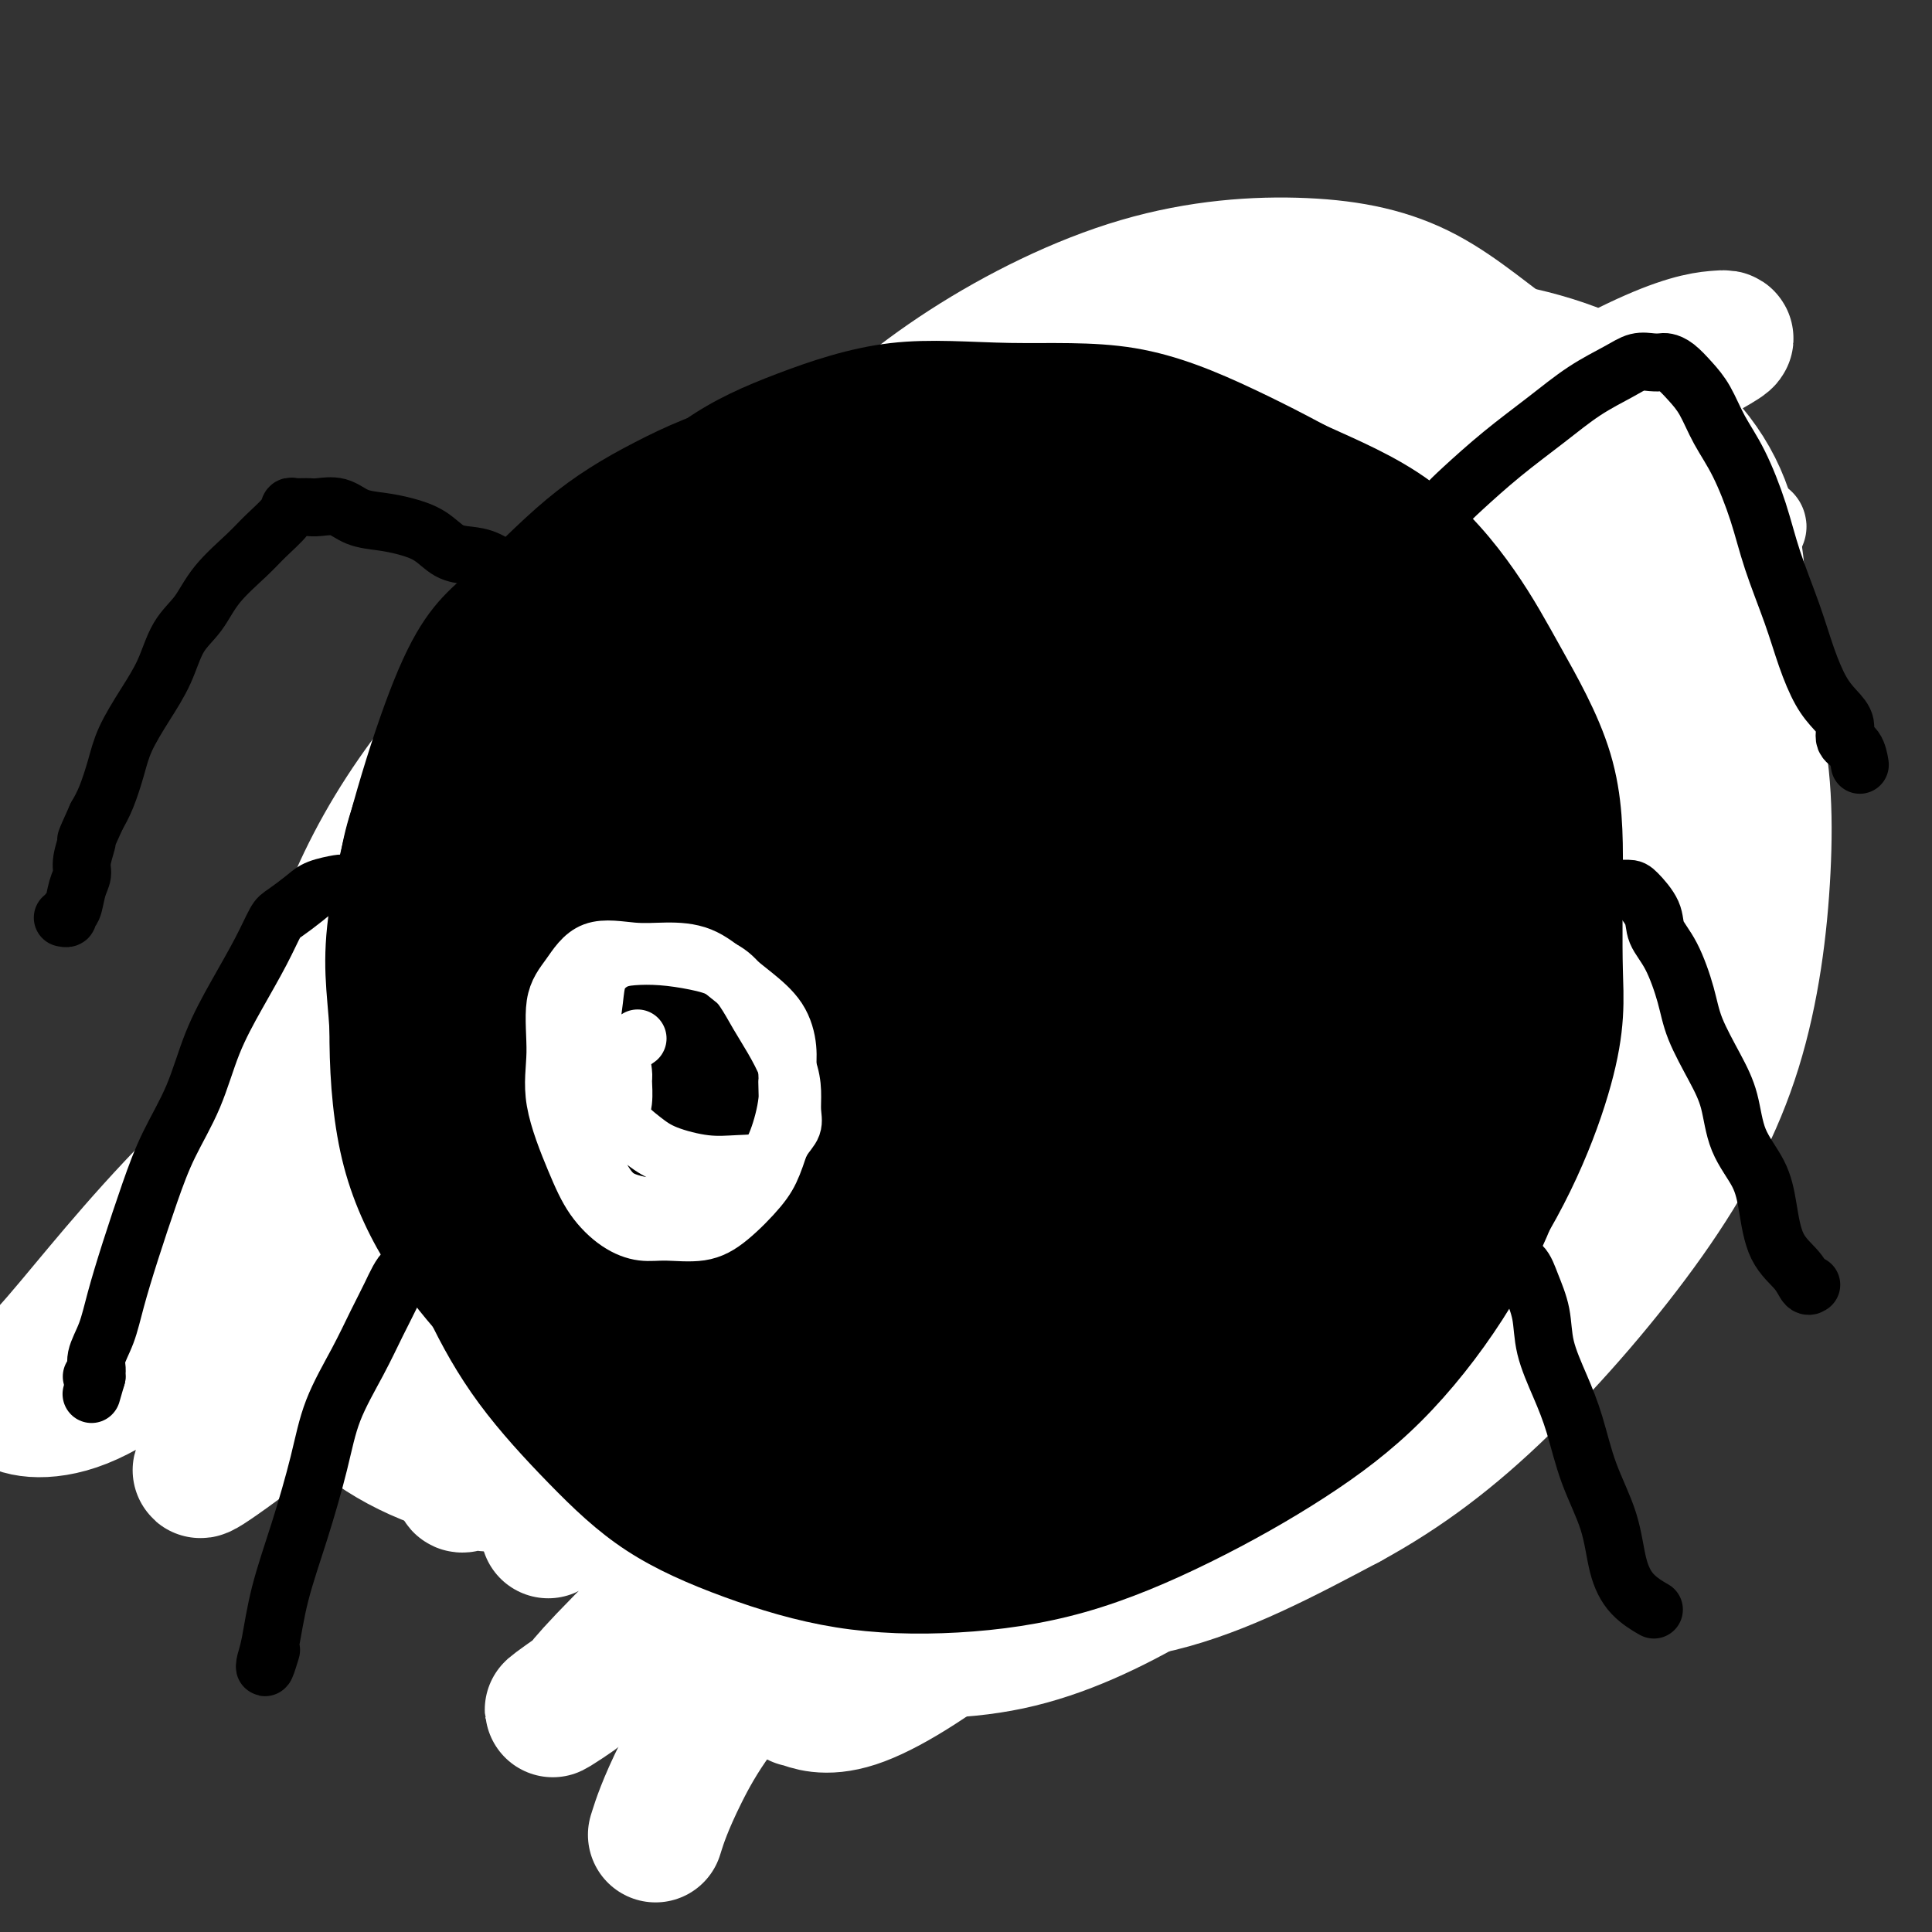 <svg viewBox='0 0 400 400' version='1.1' xmlns='http://www.w3.org/2000/svg' xmlns:xlink='http://www.w3.org/1999/xlink'><rect x="0" y="0" width="400" height="400" fill="#333333" stroke="none"/><g fill='none' stroke='#73AB3A' stroke-width='6' stroke-linecap='round' stroke-linejoin='round'><path d='M106,241c-0.129,-2.333 -0.258,-4.665 0,-7c0.258,-2.335 0.902,-4.671 2,-7c1.098,-2.329 2.651,-4.651 4,-7c1.349,-2.349 2.493,-4.727 4,-7c1.507,-2.273 3.378,-4.443 5,-7c1.622,-2.557 2.994,-5.502 5,-8c2.006,-2.498 4.647,-4.550 7,-7c2.353,-2.450 4.418,-5.298 7,-8c2.582,-2.702 5.679,-5.259 9,-8c3.321,-2.741 6.864,-5.668 10,-8c3.136,-2.332 5.864,-4.070 9,-6c3.136,-1.930 6.681,-4.050 10,-6c3.319,-1.950 6.411,-3.728 10,-5c3.589,-1.272 7.674,-2.039 11,-3c3.326,-0.961 5.892,-2.115 9,-3c3.108,-0.885 6.757,-1.499 10,-2c3.243,-0.501 6.082,-0.888 9,-1c2.918,-0.112 5.917,0.052 9,0c3.083,-0.052 6.251,-0.322 9,0c2.749,0.322 5.080,1.234 8,2c2.920,0.766 6.429,1.386 9,2c2.571,0.614 4.206,1.223 6,2c1.794,0.777 3.749,1.724 5,2c1.251,0.276 1.798,-0.118 2,0c0.202,0.118 0.058,0.748 0,1c-0.058,0.252 -0.029,0.126 0,0'/><path d='M275,150c4.091,1.465 -0.683,0.627 -3,0c-2.317,-0.627 -2.177,-1.043 -3,-1c-0.823,0.043 -2.610,0.544 -5,0c-2.390,-0.544 -5.384,-2.132 -8,-3c-2.616,-0.868 -4.855,-1.017 -8,-1c-3.145,0.017 -7.198,0.201 -11,0c-3.802,-0.201 -7.353,-0.788 -11,-1c-3.647,-0.212 -7.388,-0.049 -11,0c-3.612,0.049 -7.094,-0.016 -11,0c-3.906,0.016 -8.236,0.113 -12,1c-3.764,0.887 -6.961,2.566 -11,4c-4.039,1.434 -8.921,2.625 -13,4c-4.079,1.375 -7.355,2.935 -11,5c-3.645,2.065 -7.657,4.637 -11,7c-3.343,2.363 -6.016,4.519 -9,7c-2.984,2.481 -6.280,5.288 -9,8c-2.720,2.712 -4.865,5.331 -7,8c-2.135,2.669 -4.259,5.390 -6,8c-1.741,2.610 -3.097,5.111 -4,8c-0.903,2.889 -1.352,6.167 -2,9c-0.648,2.833 -1.494,5.221 -2,8c-0.506,2.779 -0.672,5.947 -1,9c-0.328,3.053 -0.820,5.990 -1,9c-0.180,3.010 -0.050,6.093 0,9c0.050,2.907 0.020,5.639 0,8c-0.020,2.361 -0.029,4.353 0,7c0.029,2.647 0.096,5.950 1,9c0.904,3.050 2.644,5.849 4,8c1.356,2.151 2.327,3.656 4,6c1.673,2.344 4.050,5.527 6,8c1.950,2.473 3.475,4.237 5,6'/><path d='M125,300c4.330,5.665 5.654,5.826 8,7c2.346,1.174 5.714,3.361 9,5c3.286,1.639 6.492,2.730 10,4c3.508,1.270 7.319,2.719 11,4c3.681,1.281 7.232,2.396 11,3c3.768,0.604 7.752,0.698 12,1c4.248,0.302 8.759,0.812 12,1c3.241,0.188 5.212,0.054 6,0c0.788,-0.054 0.394,-0.027 0,0'/></g>
<g fill='none' stroke='#73AB3A' stroke-width='20' stroke-linecap='round' stroke-linejoin='round'><path d='M241,155c-4.583,-2.500 -9.167,-5.000 -11,-6c-1.833,-1.000 -0.917,-0.500 0,0'/><path d='M248,139c-9.419,-2.794 -18.837,-5.587 -25,-6c-6.163,-0.413 -9.069,1.556 -12,2c-2.931,0.444 -5.886,-0.637 -11,1c-5.114,1.637 -12.387,5.991 -18,9c-5.613,3.009 -9.567,4.674 -14,7c-4.433,2.326 -9.344,5.313 -13,8c-3.656,2.687 -6.058,5.073 -9,8c-2.942,2.927 -6.424,6.395 -9,10c-2.576,3.605 -4.245,7.348 -6,11c-1.755,3.652 -3.597,7.214 -5,11c-1.403,3.786 -2.369,7.796 -3,12c-0.631,4.204 -0.929,8.603 -1,13c-0.071,4.397 0.086,8.792 0,13c-0.086,4.208 -0.414,8.231 0,12c0.414,3.769 1.568,7.286 3,11c1.432,3.714 3.140,7.626 5,11c1.860,3.374 3.873,6.212 6,9c2.127,2.788 4.369,5.527 7,8c2.631,2.473 5.651,4.679 9,7c3.349,2.321 7.027,4.755 11,7c3.973,2.245 8.241,4.301 13,6c4.759,1.699 10.011,3.042 15,4c4.989,0.958 9.717,1.530 15,2c5.283,0.470 11.122,0.838 16,0c4.878,-0.838 8.796,-2.881 13,-5c4.204,-2.119 8.693,-4.314 13,-7c4.307,-2.686 8.433,-5.864 12,-9c3.567,-3.136 6.576,-6.229 10,-10c3.424,-3.771 7.264,-8.220 10,-13c2.736,-4.780 4.368,-9.890 6,-15'/><path d='M286,256c1.730,-5.278 3.056,-10.974 4,-16c0.944,-5.026 1.507,-9.381 2,-14c0.493,-4.619 0.917,-9.503 1,-14c0.083,-4.497 -0.173,-8.609 -1,-13c-0.827,-4.391 -2.224,-9.062 -4,-13c-1.776,-3.938 -3.931,-7.145 -6,-11c-2.069,-3.855 -4.052,-8.360 -7,-12c-2.948,-3.640 -6.860,-6.415 -11,-9c-4.140,-2.585 -8.506,-4.982 -13,-7c-4.494,-2.018 -9.115,-3.659 -14,-5c-4.885,-1.341 -10.034,-2.382 -15,-3c-4.966,-0.618 -9.749,-0.812 -15,-1c-5.251,-0.188 -10.968,-0.370 -16,0c-5.032,0.370 -9.378,1.292 -14,3c-4.622,1.708 -9.520,4.202 -14,7c-4.480,2.798 -8.542,5.900 -13,9c-4.458,3.100 -9.311,6.196 -13,10c-3.689,3.804 -6.214,8.315 -9,13c-2.786,4.685 -5.832,9.545 -8,14c-2.168,4.455 -3.459,8.504 -5,13c-1.541,4.496 -3.331,9.439 -4,14c-0.669,4.561 -0.218,8.740 0,13c0.218,4.260 0.203,8.601 0,13c-0.203,4.399 -0.595,8.858 0,13c0.595,4.142 2.176,7.969 4,12c1.824,4.031 3.889,8.268 6,12c2.111,3.732 4.267,6.959 7,10c2.733,3.041 6.044,5.896 9,8c2.956,2.104 5.559,3.458 9,5c3.441,1.542 7.721,3.271 12,5'/><path d='M158,312c5.413,1.945 8.444,1.808 12,2c3.556,0.192 7.636,0.713 12,1c4.364,0.287 9.011,0.339 14,0c4.989,-0.339 10.319,-1.070 15,-3c4.681,-1.930 8.712,-5.059 13,-8c4.288,-2.941 8.833,-5.695 13,-9c4.167,-3.305 7.955,-7.161 12,-11c4.045,-3.839 8.348,-7.662 12,-12c3.652,-4.338 6.653,-9.193 10,-14c3.347,-4.807 7.041,-9.566 10,-14c2.959,-4.434 5.182,-8.543 7,-13c1.818,-4.457 3.231,-9.261 4,-14c0.769,-4.739 0.894,-9.412 1,-14c0.106,-4.588 0.192,-9.090 0,-13c-0.192,-3.910 -0.661,-7.226 -2,-11c-1.339,-3.774 -3.549,-8.005 -6,-12c-2.451,-3.995 -5.142,-7.753 -8,-11c-2.858,-3.247 -5.883,-5.984 -10,-9c-4.117,-3.016 -9.326,-6.312 -14,-9c-4.674,-2.688 -8.814,-4.770 -14,-7c-5.186,-2.230 -11.417,-4.609 -17,-6c-5.583,-1.391 -10.517,-1.794 -16,-2c-5.483,-0.206 -11.513,-0.217 -17,0c-5.487,0.217 -10.429,0.661 -16,2c-5.571,1.339 -11.771,3.575 -17,6c-5.229,2.425 -9.488,5.041 -14,8c-4.512,2.959 -9.276,6.262 -14,10c-4.724,3.738 -9.407,7.910 -13,12c-3.593,4.090 -6.097,8.096 -8,12c-1.903,3.904 -3.205,7.705 -5,12c-1.795,4.295 -4.084,9.084 -5,14c-0.916,4.916 -0.458,9.958 0,15'/><path d='M97,214c0.058,4.766 0.203,9.180 0,14c-0.203,4.820 -0.755,10.044 0,15c0.755,4.956 2.816,9.642 5,14c2.184,4.358 4.493,8.386 7,13c2.507,4.614 5.214,9.812 8,14c2.786,4.188 5.652,7.365 9,11c3.348,3.635 7.179,7.728 11,11c3.821,3.272 7.633,5.722 12,8c4.367,2.278 9.287,4.384 14,6c4.713,1.616 9.217,2.744 14,3c4.783,0.256 9.845,-0.358 14,0c4.155,0.358 7.403,1.689 15,0c7.597,-1.689 19.544,-6.398 27,-10c7.456,-3.602 10.422,-6.095 14,-9c3.578,-2.905 7.769,-6.220 12,-10c4.231,-3.780 8.503,-8.024 12,-12c3.497,-3.976 6.218,-7.682 9,-12c2.782,-4.318 5.624,-9.247 8,-14c2.376,-4.753 4.286,-9.329 6,-14c1.714,-4.671 3.231,-9.436 4,-14c0.769,-4.564 0.789,-8.926 1,-14c0.211,-5.074 0.612,-10.859 0,-16c-0.612,-5.141 -2.238,-9.637 -4,-14c-1.762,-4.363 -3.660,-8.592 -6,-13c-2.340,-4.408 -5.121,-8.996 -8,-13c-2.879,-4.004 -5.854,-7.424 -10,-11c-4.146,-3.576 -9.462,-7.309 -14,-10c-4.538,-2.691 -8.296,-4.340 -13,-6c-4.704,-1.660 -10.352,-3.330 -16,-5'/><path d='M228,126c-7.563,-2.390 -11.970,-2.865 -17,-3c-5.030,-0.135 -10.682,0.072 -16,0c-5.318,-0.072 -10.301,-0.422 -15,0c-4.699,0.422 -9.115,1.614 -14,4c-4.885,2.386 -10.237,5.964 -15,9c-4.763,3.036 -8.935,5.530 -13,9c-4.065,3.470 -8.024,7.916 -12,12c-3.976,4.084 -7.969,7.804 -11,12c-3.031,4.196 -5.101,8.866 -7,13c-1.899,4.134 -3.627,7.732 -5,12c-1.373,4.268 -2.392,9.206 -3,14c-0.608,4.794 -0.805,9.444 -1,14c-0.195,4.556 -0.389,9.019 0,14c0.389,4.981 1.360,10.479 3,15c1.640,4.521 3.950,8.064 6,12c2.050,3.936 3.839,8.265 7,12c3.161,3.735 7.694,6.875 12,10c4.306,3.125 8.384,6.234 13,9c4.616,2.766 9.770,5.189 15,7c5.230,1.811 10.535,3.010 16,4c5.465,0.990 11.088,1.770 17,2c5.912,0.230 12.112,-0.090 18,0c5.888,0.090 11.465,0.590 17,0c5.535,-0.590 11.030,-2.271 16,-4c4.970,-1.729 9.416,-3.508 14,-6c4.584,-2.492 9.306,-5.699 14,-9c4.694,-3.301 9.360,-6.697 13,-11c3.640,-4.303 6.254,-9.514 9,-14c2.746,-4.486 5.624,-8.246 8,-13c2.376,-4.754 4.250,-10.501 5,-16c0.750,-5.499 0.375,-10.749 0,-16'/><path d='M302,218c0.760,-7.784 0.160,-11.243 0,-16c-0.160,-4.757 0.119,-10.811 -1,-16c-1.119,-5.189 -3.637,-9.512 -6,-14c-2.363,-4.488 -4.570,-9.142 -7,-13c-2.430,-3.858 -5.084,-6.922 -8,-10c-2.916,-3.078 -6.093,-6.172 -10,-9c-3.907,-2.828 -8.545,-5.392 -13,-7c-4.455,-1.608 -8.727,-2.261 -14,-3c-5.273,-0.739 -11.548,-1.564 -17,-2c-5.452,-0.436 -10.082,-0.482 -15,0c-4.918,0.482 -10.125,1.493 -15,3c-4.875,1.507 -9.418,3.509 -14,6c-4.582,2.491 -9.201,5.471 -14,9c-4.799,3.529 -9.776,7.609 -14,12c-4.224,4.391 -7.695,9.094 -11,14c-3.305,4.906 -6.442,10.016 -9,15c-2.558,4.984 -4.535,9.842 -6,15c-1.465,5.158 -2.419,10.618 -3,16c-0.581,5.382 -0.790,10.688 -1,16c-0.210,5.312 -0.421,10.632 0,16c0.421,5.368 1.472,10.785 3,16c1.528,5.215 3.531,10.227 6,15c2.469,4.773 5.404,9.306 9,13c3.596,3.694 7.854,6.547 12,9c4.146,2.453 8.179,4.505 13,6c4.821,1.495 10.430,2.433 15,3c4.570,0.567 8.100,0.762 13,1c4.900,0.238 11.169,0.517 17,-1c5.831,-1.517 11.224,-4.832 16,-8c4.776,-3.168 8.936,-6.191 13,-10c4.064,-3.809 8.032,-8.405 12,-13'/><path d='M253,281c5.522,-6.171 6.827,-10.097 9,-15c2.173,-4.903 5.215,-10.781 7,-16c1.785,-5.219 2.313,-9.778 3,-15c0.687,-5.222 1.534,-11.106 2,-16c0.466,-4.894 0.553,-8.797 0,-13c-0.553,-4.203 -1.744,-8.707 -3,-13c-1.256,-4.293 -2.576,-8.375 -5,-12c-2.424,-3.625 -5.951,-6.793 -9,-10c-3.049,-3.207 -5.620,-6.454 -9,-9c-3.380,-2.546 -7.570,-4.390 -12,-6c-4.430,-1.610 -9.099,-2.987 -14,-4c-4.901,-1.013 -10.033,-1.664 -15,-2c-4.967,-0.336 -9.770,-0.359 -14,0c-4.230,0.359 -7.887,1.099 -12,3c-4.113,1.901 -8.681,4.962 -13,8c-4.319,3.038 -8.390,6.052 -12,10c-3.610,3.948 -6.760,8.829 -10,14c-3.240,5.171 -6.571,10.631 -9,16c-2.429,5.369 -3.954,10.645 -5,16c-1.046,5.355 -1.611,10.788 -2,16c-0.389,5.212 -0.602,10.203 0,15c0.602,4.797 2.020,9.399 4,14c1.980,4.601 4.521,9.200 8,13c3.479,3.800 7.897,6.799 13,10c5.103,3.201 10.890,6.603 17,8c6.110,1.397 12.543,0.790 19,1c6.457,0.210 12.937,1.239 19,0c6.063,-1.239 11.708,-4.744 17,-8c5.292,-3.256 10.233,-6.261 15,-10c4.767,-3.739 9.362,-8.211 13,-13c3.638,-4.789 6.319,-9.894 9,-15'/><path d='M264,248c2.705,-5.107 4.966,-10.374 6,-16c1.034,-5.626 0.840,-11.609 1,-17c0.160,-5.391 0.673,-10.189 0,-15c-0.673,-4.811 -2.531,-9.636 -5,-14c-2.469,-4.364 -5.549,-8.269 -9,-12c-3.451,-3.731 -7.275,-7.288 -11,-10c-3.725,-2.712 -7.353,-4.579 -12,-6c-4.647,-1.421 -10.315,-2.397 -16,-3c-5.685,-0.603 -11.387,-0.832 -17,0c-5.613,0.832 -11.135,2.724 -17,6c-5.865,3.276 -12.071,7.935 -17,12c-4.929,4.065 -8.579,7.535 -12,12c-3.421,4.465 -6.613,9.925 -9,15c-2.387,5.075 -3.969,9.765 -5,15c-1.031,5.235 -1.512,11.015 -2,17c-0.488,5.985 -0.982,12.174 0,18c0.982,5.826 3.439,11.289 7,16c3.561,4.711 8.225,8.670 13,12c4.775,3.330 9.662,6.032 15,8c5.338,1.968 11.129,3.202 17,4c5.871,0.798 11.824,1.162 17,0c5.176,-1.162 9.577,-3.849 14,-7c4.423,-3.151 8.869,-6.767 13,-11c4.131,-4.233 7.948,-9.082 11,-14c3.052,-4.918 5.339,-9.903 7,-15c1.661,-5.097 2.695,-10.304 3,-16c0.305,-5.696 -0.120,-11.880 0,-17c0.120,-5.120 0.785,-9.177 0,-13c-0.785,-3.823 -3.019,-7.414 -6,-11c-2.981,-3.586 -6.709,-7.167 -10,-10c-3.291,-2.833 -6.146,-4.916 -9,-7'/><path d='M231,169c-5.078,-3.420 -8.273,-3.471 -12,-4c-3.727,-0.529 -7.988,-1.535 -12,-2c-4.012,-0.465 -7.777,-0.389 -12,1c-4.223,1.389 -8.904,4.091 -14,8c-5.096,3.909 -10.608,9.025 -15,14c-4.392,4.975 -7.662,9.809 -11,15c-3.338,5.191 -6.742,10.739 -9,16c-2.258,5.261 -3.371,10.233 -4,15c-0.629,4.767 -0.775,9.327 -1,14c-0.225,4.673 -0.529,9.459 1,14c1.529,4.541 4.891,8.839 9,13c4.109,4.161 8.965,8.187 15,10c6.035,1.813 13.248,1.413 20,1c6.752,-0.413 13.042,-0.841 19,-3c5.958,-2.159 11.585,-6.051 17,-11c5.415,-4.949 10.617,-10.955 15,-16c4.383,-5.045 7.948,-9.129 11,-14c3.052,-4.871 5.591,-10.529 7,-16c1.409,-5.471 1.689,-10.754 2,-16c0.311,-5.246 0.654,-10.455 0,-15c-0.654,-4.545 -2.303,-8.425 -5,-12c-2.697,-3.575 -6.441,-6.847 -10,-9c-3.559,-2.153 -6.934,-3.189 -11,-4c-4.066,-0.811 -8.822,-1.397 -14,-1c-5.178,0.397 -10.776,1.776 -16,4c-5.224,2.224 -10.073,5.293 -15,9c-4.927,3.707 -9.934,8.051 -14,13c-4.066,4.949 -7.193,10.502 -10,16c-2.807,5.498 -5.294,10.942 -7,16c-1.706,5.058 -2.630,9.731 -3,14c-0.370,4.269 -0.185,8.135 0,12'/><path d='M152,251c0.351,6.061 2.727,8.213 6,11c3.273,2.787 7.441,6.209 12,8c4.559,1.791 9.507,1.951 16,2c6.493,0.049 14.531,-0.014 21,-2c6.469,-1.986 11.369,-5.896 16,-10c4.631,-4.104 8.995,-8.403 13,-13c4.005,-4.597 7.653,-9.491 10,-14c2.347,-4.509 3.395,-8.633 4,-13c0.605,-4.367 0.768,-8.977 1,-13c0.232,-4.023 0.534,-7.459 -1,-11c-1.534,-3.541 -4.903,-7.186 -8,-10c-3.097,-2.814 -5.922,-4.796 -10,-6c-4.078,-1.204 -9.410,-1.630 -14,-2c-4.590,-0.370 -8.438,-0.685 -13,0c-4.562,0.685 -9.836,2.369 -14,5c-4.164,2.631 -7.217,6.207 -11,10c-3.783,3.793 -8.298,7.802 -11,12c-2.702,4.198 -3.593,8.585 -5,13c-1.407,4.415 -3.330,8.857 -4,13c-0.670,4.143 -0.088,7.988 0,11c0.088,3.012 -0.318,5.190 1,8c1.318,2.810 4.360,6.253 8,8c3.640,1.747 7.876,1.800 13,2c5.124,0.200 11.135,0.548 17,-1c5.865,-1.548 11.584,-4.991 17,-9c5.416,-4.009 10.527,-8.584 15,-13c4.473,-4.416 8.306,-8.672 11,-13c2.694,-4.328 4.248,-8.727 5,-13c0.752,-4.273 0.703,-8.420 1,-12c0.297,-3.580 0.942,-6.594 0,-9c-0.942,-2.406 -3.471,-4.203 -6,-6'/><path d='M242,184c-2.685,-1.123 -6.397,-0.929 -11,-1c-4.603,-0.071 -10.099,-0.407 -16,1c-5.901,1.407 -12.209,4.556 -18,8c-5.791,3.444 -11.066,7.183 -16,11c-4.934,3.817 -9.528,7.711 -13,12c-3.472,4.289 -5.821,8.974 -8,13c-2.179,4.026 -4.186,7.395 -5,11c-0.814,3.605 -0.435,7.446 0,11c0.435,3.554 0.925,6.821 3,9c2.075,2.179 5.734,3.271 10,4c4.266,0.729 9.138,1.095 14,0c4.862,-1.095 9.713,-3.652 15,-7c5.287,-3.348 11.010,-7.486 16,-12c4.990,-4.514 9.249,-9.403 13,-14c3.751,-4.597 6.996,-8.903 10,-13c3.004,-4.097 5.767,-7.987 7,-12c1.233,-4.013 0.935,-8.149 1,-11c0.065,-2.851 0.493,-4.417 0,-6c-0.493,-1.583 -1.905,-3.181 -4,-4c-2.095,-0.819 -4.871,-0.857 -9,0c-4.129,0.857 -9.611,2.610 -15,5c-5.389,2.390 -10.685,5.418 -16,9c-5.315,3.582 -10.647,7.719 -16,12c-5.353,4.281 -10.725,8.707 -14,12c-3.275,3.293 -4.453,5.454 -6,8c-1.547,2.546 -3.462,5.476 -4,7c-0.538,1.524 0.301,1.643 0,2c-0.301,0.357 -1.740,0.951 0,1c1.740,0.049 6.661,-0.448 12,-3c5.339,-2.552 11.097,-7.158 17,-12c5.903,-4.842 11.952,-9.921 18,-15'/><path d='M207,210c8.355,-6.460 11.744,-9.109 16,-13c4.256,-3.891 9.379,-9.025 13,-12c3.621,-2.975 5.740,-3.793 7,-5c1.260,-1.207 1.660,-2.804 1,-3c-0.660,-0.196 -2.379,1.010 -4,2c-1.621,0.990 -3.145,1.764 -7,4c-3.855,2.236 -10.042,5.934 -16,10c-5.958,4.066 -11.688,8.500 -17,13c-5.312,4.500 -10.206,9.067 -15,14c-4.794,4.933 -9.488,10.234 -13,14c-3.512,3.766 -5.842,5.997 -7,8c-1.158,2.003 -1.143,3.778 -2,5c-0.857,1.222 -2.584,1.892 0,2c2.584,0.108 9.480,-0.346 16,-3c6.520,-2.654 12.663,-7.507 19,-12c6.337,-4.493 12.866,-8.625 19,-13c6.134,-4.375 11.872,-8.993 17,-13c5.128,-4.007 9.647,-7.401 13,-10c3.353,-2.599 5.542,-4.402 7,-5c1.458,-0.598 2.187,0.007 2,0c-0.187,-0.007 -1.290,-0.628 -3,0c-1.710,0.628 -4.028,2.505 -8,5c-3.972,2.495 -9.598,5.607 -15,9c-5.402,3.393 -10.578,7.068 -16,11c-5.422,3.932 -11.088,8.123 -16,12c-4.912,3.877 -9.069,7.441 -12,10c-2.931,2.559 -4.635,4.112 -6,5c-1.365,0.888 -2.390,1.111 -2,1c0.390,-0.111 2.195,-0.555 4,-1'/><path d='M182,245c-2.855,2.557 6.008,-4.550 13,-10c6.992,-5.450 12.111,-9.241 17,-13c4.889,-3.759 9.546,-7.484 14,-11c4.454,-3.516 8.706,-6.822 12,-9c3.294,-2.178 5.630,-3.229 8,-5c2.370,-1.771 4.773,-4.262 2,-3c-2.773,1.262 -10.724,6.276 -17,10c-6.276,3.724 -10.878,6.158 -16,9c-5.122,2.842 -10.763,6.092 -16,9c-5.237,2.908 -10.071,5.475 -15,8c-4.929,2.525 -9.954,5.010 -14,7c-4.046,1.990 -7.115,3.486 -10,5c-2.885,1.514 -5.588,3.047 -8,4c-2.412,0.953 -4.532,1.328 -6,2c-1.468,0.672 -2.283,1.643 -3,2c-0.717,0.357 -1.336,0.099 -2,0c-0.664,-0.099 -1.373,-0.041 -2,0c-0.627,0.041 -1.171,0.063 -2,0c-0.829,-0.063 -1.943,-0.213 -3,0c-1.057,0.213 -2.057,0.789 -3,1c-0.943,0.211 -1.828,0.057 -3,0c-1.172,-0.057 -2.632,-0.015 -4,0c-1.368,0.015 -2.645,0.005 -4,0c-1.355,-0.005 -2.790,-0.005 -4,0c-1.210,0.005 -2.197,0.015 -3,0c-0.803,-0.015 -1.421,-0.056 -2,0c-0.579,0.056 -1.117,0.207 -2,0c-0.883,-0.207 -2.109,-0.774 -3,-1c-0.891,-0.226 -1.445,-0.113 -2,0'/><path d='M104,250c-6.573,-0.400 -3.504,-1.401 -3,-2c0.504,-0.599 -1.557,-0.795 -3,-1c-1.443,-0.205 -2.270,-0.420 -3,-1c-0.730,-0.580 -1.364,-1.524 -2,-2c-0.636,-0.476 -1.273,-0.483 -2,-1c-0.727,-0.517 -1.542,-1.544 -2,-2c-0.458,-0.456 -0.557,-0.341 -1,-1c-0.443,-0.659 -1.229,-2.093 -2,-3c-0.771,-0.907 -1.527,-1.289 -2,-2c-0.473,-0.711 -0.662,-1.752 -1,-3c-0.338,-1.248 -0.823,-2.702 -1,-4c-0.177,-1.298 -0.044,-2.439 0,-4c0.044,-1.561 -0.000,-3.543 0,-5c0.000,-1.457 0.044,-2.389 0,-4c-0.044,-1.611 -0.178,-3.900 0,-6c0.178,-2.100 0.666,-4.012 1,-6c0.334,-1.988 0.515,-4.053 1,-6c0.485,-1.947 1.276,-3.776 2,-6c0.724,-2.224 1.383,-4.844 2,-7c0.617,-2.156 1.192,-3.847 2,-6c0.808,-2.153 1.848,-4.769 3,-7c1.152,-2.231 2.417,-4.076 4,-6c1.583,-1.924 3.484,-3.928 5,-6c1.516,-2.072 2.646,-4.213 4,-6c1.354,-1.787 2.930,-3.219 5,-5c2.070,-1.781 4.633,-3.910 7,-6c2.367,-2.090 4.538,-4.140 7,-6c2.462,-1.860 5.217,-3.529 8,-5c2.783,-1.471 5.595,-2.742 8,-4c2.405,-1.258 4.401,-2.502 7,-4c2.599,-1.498 5.799,-3.249 9,-5'/><path d='M157,118c8.438,-5.404 6.533,-3.913 8,-4c1.467,-0.087 6.307,-1.751 10,-3c3.693,-1.249 6.238,-2.082 9,-3c2.762,-0.918 5.741,-1.922 9,-3c3.259,-1.078 6.799,-2.229 10,-3c3.201,-0.771 6.063,-1.162 9,-2c2.937,-0.838 5.950,-2.121 9,-3c3.050,-0.879 6.139,-1.353 9,-2c2.861,-0.647 5.496,-1.469 8,-2c2.504,-0.531 4.879,-0.773 7,-1c2.121,-0.227 3.989,-0.438 6,-1c2.011,-0.562 4.165,-1.475 6,-2c1.835,-0.525 3.352,-0.661 5,-1c1.648,-0.339 3.428,-0.879 5,-1c1.572,-0.121 2.938,0.179 4,0c1.062,-0.179 1.821,-0.836 3,-1c1.179,-0.164 2.777,0.166 4,0c1.223,-0.166 2.071,-0.829 3,-1c0.929,-0.171 1.939,0.151 3,0c1.061,-0.151 2.172,-0.776 3,-1c0.828,-0.224 1.373,-0.046 2,0c0.627,0.046 1.334,-0.040 2,0c0.666,0.040 1.289,0.206 2,0c0.711,-0.206 1.511,-0.785 2,-1c0.489,-0.215 0.667,-0.068 1,0c0.333,0.068 0.820,0.057 1,0c0.180,-0.057 0.051,-0.159 0,0c-0.051,0.159 -0.026,0.580 0,1'/><path d='M297,84c11.799,-1.837 3.298,0.069 0,1c-3.298,0.931 -1.393,0.885 -1,1c0.393,0.115 -0.726,0.391 -1,1c-0.274,0.609 0.296,1.551 0,2c-0.296,0.449 -1.458,0.407 -2,1c-0.542,0.593 -0.463,1.822 -1,3c-0.537,1.178 -1.691,2.304 -3,4c-1.309,1.696 -2.774,3.962 -4,6c-1.226,2.038 -2.214,3.848 -4,6c-1.786,2.152 -4.371,4.647 -6,7c-1.629,2.353 -2.301,4.563 -4,7c-1.699,2.437 -4.426,5.099 -7,8c-2.574,2.901 -4.996,6.039 -8,9c-3.004,2.961 -6.589,5.744 -10,9c-3.411,3.256 -6.649,6.985 -10,10c-3.351,3.015 -6.814,5.314 -10,8c-3.186,2.686 -6.094,5.757 -9,8c-2.906,2.243 -5.811,3.658 -8,5c-2.189,1.342 -3.664,2.611 -5,4c-1.336,1.389 -2.533,2.897 -3,3c-0.467,0.103 -0.204,-1.199 1,-3c1.204,-1.801 3.349,-4.101 6,-7c2.651,-2.899 5.809,-6.397 9,-10c3.191,-3.603 6.416,-7.311 10,-11c3.584,-3.689 7.528,-7.360 11,-11c3.472,-3.640 6.473,-7.249 10,-11c3.527,-3.751 7.579,-7.643 11,-11c3.421,-3.357 6.210,-6.178 9,-9'/><path d='M268,114c11.663,-12.846 7.319,-8.460 7,-8c-0.319,0.460 3.386,-3.005 5,-5c1.614,-1.995 1.137,-2.520 1,-3c-0.137,-0.480 0.067,-0.913 0,-1c-0.067,-0.087 -0.406,0.173 -1,0c-0.594,-0.173 -1.442,-0.780 -4,0c-2.558,0.780 -6.825,2.947 -11,5c-4.175,2.053 -8.259,3.994 -13,6c-4.741,2.006 -10.138,4.079 -16,7c-5.862,2.921 -12.189,6.690 -18,10c-5.811,3.310 -11.108,6.159 -16,9c-4.892,2.841 -9.380,5.673 -13,8c-3.620,2.327 -6.370,4.148 -9,6c-2.630,1.852 -5.138,3.733 -7,5c-1.862,1.267 -3.077,1.919 -3,2c0.077,0.081 1.448,-0.407 5,-2c3.552,-1.593 9.286,-4.289 15,-8c5.714,-3.711 11.409,-8.438 17,-13c5.591,-4.562 11.077,-8.961 17,-13c5.923,-4.039 12.281,-7.719 18,-11c5.719,-3.281 10.797,-6.162 15,-8c4.203,-1.838 7.529,-2.633 10,-4c2.471,-1.367 4.085,-3.304 5,-4c0.915,-0.696 1.131,-0.149 1,0c-0.131,0.149 -0.609,-0.100 -2,0c-1.391,0.100 -3.696,0.550 -6,1'/><path d='M265,93c-3.729,1.305 -9.550,4.066 -15,7c-5.450,2.934 -10.528,6.041 -17,9c-6.472,2.959 -14.338,5.769 -21,9c-6.662,3.231 -12.121,6.883 -18,10c-5.879,3.117 -12.178,5.700 -17,8c-4.822,2.300 -8.168,4.317 -11,6c-2.832,1.683 -5.149,3.032 -7,4c-1.851,0.968 -3.235,1.554 -4,2c-0.765,0.446 -0.911,0.752 -1,1c-0.089,0.248 -0.122,0.439 2,-1c2.122,-1.439 6.398,-4.506 11,-8c4.602,-3.494 9.531,-7.414 15,-11c5.469,-3.586 11.478,-6.839 17,-10c5.522,-3.161 10.556,-6.231 15,-9c4.444,-2.769 8.299,-5.238 12,-7c3.701,-1.762 7.248,-2.816 10,-4c2.752,-1.184 4.710,-2.497 6,-3c1.290,-0.503 1.911,-0.195 2,0c0.089,0.195 -0.355,0.278 -1,0c-0.645,-0.278 -1.491,-0.916 -4,0c-2.509,0.916 -6.683,3.385 -11,5c-4.317,1.615 -8.778,2.377 -13,4c-4.222,1.623 -8.204,4.109 -13,6c-4.796,1.891 -10.407,3.189 -15,5c-4.593,1.811 -8.169,4.135 -12,6c-3.831,1.865 -7.916,3.271 -12,5c-4.084,1.729 -8.167,3.780 -12,6c-3.833,2.220 -7.417,4.610 -11,7'/><path d='M140,140c-9.261,4.949 -8.913,5.323 -11,7c-2.087,1.677 -6.608,4.657 -10,7c-3.392,2.343 -5.653,4.048 -8,6c-2.347,1.952 -4.778,4.152 -7,6c-2.222,1.848 -4.235,3.343 -6,5c-1.765,1.657 -3.283,3.474 -4,5c-0.717,1.526 -0.634,2.760 -1,4c-0.366,1.240 -1.182,2.487 -2,4c-0.818,1.513 -1.637,3.292 -2,5c-0.363,1.708 -0.268,3.345 -1,5c-0.732,1.655 -2.291,3.327 -3,5c-0.709,1.673 -0.568,3.347 -1,5c-0.432,1.653 -1.436,3.286 -2,5c-0.564,1.714 -0.687,3.511 -1,5c-0.313,1.489 -0.816,2.672 -1,4c-0.184,1.328 -0.049,2.802 0,4c0.049,1.198 0.013,2.121 0,3c-0.013,0.879 -0.004,1.716 0,3c0.004,1.284 0.002,3.016 0,4c-0.002,0.984 -0.004,1.221 0,2c0.004,0.779 0.012,2.099 0,3c-0.012,0.901 -0.046,1.382 0,2c0.046,0.618 0.172,1.373 1,2c0.828,0.627 2.357,1.127 3,2c0.643,0.873 0.399,2.119 1,3c0.601,0.881 2.048,1.396 3,2c0.952,0.604 1.410,1.296 2,2c0.590,0.704 1.313,1.420 2,2c0.687,0.580 1.339,1.023 2,2c0.661,0.977 1.330,2.489 2,4'/><path d='M96,258c2.769,3.256 1.691,0.895 2,1c0.309,0.105 2.006,2.675 3,4c0.994,1.325 1.285,1.407 2,2c0.715,0.593 1.852,1.699 3,3c1.148,1.301 2.305,2.797 3,4c0.695,1.203 0.926,2.114 2,3c1.074,0.886 2.990,1.748 4,3c1.010,1.252 1.115,2.895 2,4c0.885,1.105 2.550,1.673 4,3c1.450,1.327 2.684,3.413 4,5c1.316,1.587 2.713,2.675 4,4c1.287,1.325 2.462,2.887 4,4c1.538,1.113 3.438,1.777 5,3c1.562,1.223 2.784,3.004 4,4c1.216,0.996 2.424,1.208 4,2c1.576,0.792 3.519,2.165 5,3c1.481,0.835 2.499,1.131 4,2c1.501,0.869 3.486,2.309 5,3c1.514,0.691 2.558,0.632 4,1c1.442,0.368 3.281,1.163 5,2c1.719,0.837 3.317,1.715 5,2c1.683,0.285 3.453,-0.025 5,0c1.547,0.025 2.873,0.384 5,1c2.127,0.616 5.056,1.489 7,2c1.944,0.511 2.905,0.659 5,1c2.095,0.341 5.324,0.876 8,1c2.676,0.124 4.797,-0.163 7,0c2.203,0.163 4.487,0.776 7,1c2.513,0.224 5.253,0.060 8,0c2.747,-0.060 5.499,-0.017 8,0c2.501,0.017 4.750,0.009 7,0'/><path d='M241,326c8.220,-0.000 6.269,-1.002 7,-2c0.731,-0.998 4.143,-1.994 7,-3c2.857,-1.006 5.158,-2.024 7,-3c1.842,-0.976 3.226,-1.911 5,-3c1.774,-1.089 3.940,-2.332 6,-4c2.060,-1.668 4.016,-3.760 6,-6c1.984,-2.240 3.996,-4.629 6,-7c2.004,-2.371 3.999,-4.725 6,-7c2.001,-2.275 4.007,-4.472 6,-7c1.993,-2.528 3.972,-5.389 6,-8c2.028,-2.611 4.107,-4.973 6,-8c1.893,-3.027 3.602,-6.718 5,-9c1.398,-2.282 2.485,-3.156 5,-8c2.515,-4.844 6.458,-13.660 9,-19c2.542,-5.340 3.682,-7.205 5,-10c1.318,-2.795 2.814,-6.520 4,-10c1.186,-3.480 2.061,-6.715 3,-10c0.939,-3.285 1.940,-6.620 3,-10c1.060,-3.380 2.178,-6.805 3,-10c0.822,-3.195 1.347,-6.160 2,-9c0.653,-2.840 1.433,-5.554 2,-8c0.567,-2.446 0.923,-4.623 1,-7c0.077,-2.377 -0.123,-4.955 0,-7c0.123,-2.045 0.569,-3.556 1,-5c0.431,-1.444 0.848,-2.821 1,-4c0.152,-1.179 0.038,-2.158 0,-3c-0.038,-0.842 0.000,-1.545 0,-2c-0.000,-0.455 -0.039,-0.661 0,-1c0.039,-0.339 0.154,-0.811 0,-1c-0.154,-0.189 -0.577,-0.094 -1,0'/><path d='M352,135c0.798,-7.257 -0.207,-1.898 -1,0c-0.793,1.898 -1.375,0.337 -2,0c-0.625,-0.337 -1.292,0.552 -2,1c-0.708,0.448 -1.456,0.457 -4,2c-2.544,1.543 -6.883,4.622 -11,7c-4.117,2.378 -8.010,4.057 -12,6c-3.990,1.943 -8.076,4.152 -12,6c-3.924,1.848 -7.685,3.335 -11,5c-3.315,1.665 -6.184,3.508 -9,5c-2.816,1.492 -5.578,2.632 -8,4c-2.422,1.368 -4.505,2.964 -6,4c-1.495,1.036 -2.401,1.511 -3,2c-0.599,0.489 -0.890,0.990 -1,1c-0.110,0.010 -0.038,-0.473 0,-1c0.038,-0.527 0.042,-1.100 1,-2c0.958,-0.900 2.871,-2.128 5,-4c2.129,-1.872 4.475,-4.387 8,-7c3.525,-2.613 8.230,-5.323 12,-8c3.770,-2.677 6.605,-5.319 10,-8c3.395,-2.681 7.351,-5.401 11,-8c3.649,-2.599 6.993,-5.079 10,-7c3.007,-1.921 5.679,-3.285 8,-5c2.321,-1.715 4.291,-3.781 6,-5c1.709,-1.219 3.157,-1.592 4,-2c0.843,-0.408 1.082,-0.852 1,-1c-0.082,-0.148 -0.484,-0.001 -1,0c-0.516,0.001 -1.148,-0.142 -2,0c-0.852,0.142 -1.926,0.571 -3,1'/><path d='M340,121c-2.323,0.610 -5.631,2.136 -9,4c-3.369,1.864 -6.798,4.066 -11,6c-4.202,1.934 -9.176,3.600 -14,6c-4.824,2.400 -9.498,5.535 -15,8c-5.502,2.465 -11.831,4.260 -16,6c-4.169,1.740 -6.179,3.424 -9,5c-2.821,1.576 -6.454,3.045 -9,4c-2.546,0.955 -4.005,1.397 -5,2c-0.995,0.603 -1.527,1.366 -2,2c-0.473,0.634 -0.886,1.139 2,0c2.886,-1.139 9.070,-3.921 14,-6c4.930,-2.079 8.606,-3.456 12,-5c3.394,-1.544 6.506,-3.257 10,-5c3.494,-1.743 7.371,-3.518 11,-5c3.629,-1.482 7.010,-2.673 10,-4c2.990,-1.327 5.589,-2.790 8,-4c2.411,-1.210 4.636,-2.167 7,-3c2.364,-0.833 4.868,-1.542 7,-2c2.132,-0.458 3.891,-0.667 5,-1c1.109,-0.333 1.566,-0.792 2,-1c0.434,-0.208 0.843,-0.164 1,0c0.157,0.164 0.061,0.450 0,1c-0.061,0.550 -0.089,1.364 0,2c0.089,0.636 0.293,1.094 0,2c-0.293,0.906 -1.084,2.259 -2,4c-0.916,1.741 -1.958,3.871 -3,6'/><path d='M334,143c-1.829,3.936 -3.901,6.276 -6,9c-2.099,2.724 -4.224,5.833 -7,10c-2.776,4.167 -6.204,9.392 -9,14c-2.796,4.608 -4.961,8.598 -7,12c-2.039,3.402 -3.951,6.217 -6,10c-2.049,3.783 -4.234,8.534 -6,12c-1.766,3.466 -3.113,5.647 -4,8c-0.887,2.353 -1.316,4.879 -2,7c-0.684,2.121 -1.624,3.837 -2,5c-0.376,1.163 -0.188,1.772 0,2c0.188,0.228 0.375,0.076 0,0c-0.375,-0.076 -1.313,-0.074 1,-5c2.313,-4.926 7.879,-14.779 11,-21c3.121,-6.221 3.799,-8.811 5,-12c1.201,-3.189 2.924,-6.978 5,-11c2.076,-4.022 4.505,-8.278 6,-11c1.495,-2.722 2.054,-3.909 3,-6c0.946,-2.091 2.277,-5.086 3,-7c0.723,-1.914 0.839,-2.747 1,-4c0.161,-1.253 0.369,-2.926 1,-4c0.631,-1.074 1.686,-1.550 2,-2c0.314,-0.450 -0.112,-0.872 0,-1c0.112,-0.128 0.762,0.040 1,0c0.238,-0.040 0.064,-0.289 0,0c-0.064,0.289 -0.017,1.116 0,2c0.017,0.884 0.005,1.824 0,3c-0.005,1.176 -0.002,2.588 0,4'/><path d='M324,157c0.158,2.123 0.054,3.431 0,6c-0.054,2.569 -0.059,6.399 0,10c0.059,3.601 0.180,6.974 -1,11c-1.180,4.026 -3.661,8.705 -6,14c-2.339,5.295 -4.536,11.204 -8,17c-3.464,5.796 -8.194,11.477 -12,17c-3.806,5.523 -6.687,10.887 -10,16c-3.313,5.113 -7.057,9.975 -10,14c-2.943,4.025 -5.084,7.213 -7,10c-1.916,2.787 -3.606,5.172 -5,7c-1.394,1.828 -2.491,3.098 -3,4c-0.509,0.902 -0.430,1.438 0,1c0.430,-0.438 1.209,-1.848 6,-8c4.791,-6.152 13.593,-17.046 19,-24c5.407,-6.954 7.419,-9.970 10,-14c2.581,-4.030 5.730,-9.075 9,-14c3.270,-4.925 6.661,-9.729 9,-14c2.339,-4.271 3.624,-8.008 5,-12c1.376,-3.992 2.842,-8.238 4,-12c1.158,-3.762 2.009,-7.041 3,-11c0.991,-3.959 2.121,-8.597 3,-12c0.879,-3.403 1.506,-5.570 2,-8c0.494,-2.430 0.853,-5.124 1,-7c0.147,-1.876 0.081,-2.934 0,-4c-0.081,-1.066 -0.176,-2.142 0,-3c0.176,-0.858 0.624,-1.500 1,-2c0.376,-0.500 0.679,-0.857 1,-1c0.321,-0.143 0.661,-0.071 1,0'/><path d='M336,138c3.475,-11.116 1.663,-2.906 1,0c-0.663,2.906 -0.177,0.506 0,0c0.177,-0.506 0.046,0.881 0,2c-0.046,1.119 -0.007,1.971 0,3c0.007,1.029 -0.019,2.236 0,4c0.019,1.764 0.084,4.086 0,7c-0.084,2.914 -0.317,6.420 -1,10c-0.683,3.580 -1.817,7.236 -3,11c-1.183,3.764 -2.416,7.638 -4,12c-1.584,4.362 -3.518,9.214 -5,14c-1.482,4.786 -2.512,9.507 -4,14c-1.488,4.493 -3.435,8.760 -5,13c-1.565,4.240 -2.748,8.454 -4,12c-1.252,3.546 -2.574,6.423 -4,10c-1.426,3.577 -2.957,7.852 -5,12c-2.043,4.148 -4.597,8.167 -7,12c-2.403,3.833 -4.655,7.480 -7,11c-2.345,3.520 -4.784,6.914 -7,10c-2.216,3.086 -4.210,5.863 -6,8c-1.790,2.137 -3.375,3.633 -5,5c-1.625,1.367 -3.289,2.605 -5,4c-1.711,1.395 -3.467,2.949 -5,4c-1.533,1.051 -2.842,1.600 -4,2c-1.158,0.400 -2.166,0.651 -3,1c-0.834,0.349 -1.496,0.795 -2,1c-0.504,0.205 -0.851,0.168 -1,0c-0.149,-0.168 -0.102,-0.468 0,-1c0.102,-0.532 0.258,-1.297 0,-2c-0.258,-0.703 -0.931,-1.344 0,-3c0.931,-1.656 3.465,-4.328 6,-7'/><path d='M256,307c2.146,-2.677 4.511,-5.871 7,-9c2.489,-3.129 5.103,-6.193 8,-10c2.897,-3.807 6.078,-8.358 9,-12c2.922,-3.642 5.584,-6.376 8,-10c2.416,-3.624 4.584,-8.139 7,-12c2.416,-3.861 5.079,-7.067 7,-10c1.921,-2.933 3.100,-5.592 4,-8c0.900,-2.408 1.520,-4.564 2,-6c0.480,-1.436 0.820,-2.151 1,-2c0.180,0.151 0.199,1.169 0,2c-0.199,0.831 -0.615,1.474 -1,2c-0.385,0.526 -0.738,0.933 -2,4c-1.262,3.067 -3.432,8.792 -5,12c-1.568,3.208 -2.533,3.897 -4,6c-1.467,2.103 -3.435,5.620 -5,9c-1.565,3.380 -2.728,6.623 -4,9c-1.272,2.377 -2.653,3.889 -4,6c-1.347,2.111 -2.660,4.821 -4,7c-1.340,2.179 -2.707,3.826 -4,6c-1.293,2.174 -2.512,4.876 -4,7c-1.488,2.124 -3.244,3.670 -5,5c-1.756,1.330 -3.512,2.442 -5,4c-1.488,1.558 -2.708,3.561 -4,5c-1.292,1.439 -2.656,2.314 -4,3c-1.344,0.686 -2.670,1.185 -4,2c-1.330,0.815 -2.666,1.947 -4,3c-1.334,1.053 -2.667,2.026 -4,3'/><path d='M242,323c-5.361,4.303 -3.762,2.561 -4,2c-0.238,-0.561 -2.312,0.059 -4,1c-1.688,0.941 -2.988,2.203 -5,3c-2.012,0.797 -4.735,1.131 -7,2c-2.265,0.869 -4.071,2.275 -6,3c-1.929,0.725 -3.982,0.769 -6,1c-2.018,0.231 -4.003,0.651 -6,1c-1.997,0.349 -4.007,0.629 -6,1c-1.993,0.371 -3.968,0.832 -6,1c-2.032,0.168 -4.122,0.042 -6,0c-1.878,-0.042 -3.545,-0.001 -5,0c-1.455,0.001 -2.698,-0.038 -4,0c-1.302,0.038 -2.661,0.154 -4,0c-1.339,-0.154 -2.657,-0.577 -5,-2c-2.343,-1.423 -5.711,-3.844 -8,-5c-2.289,-1.156 -3.500,-1.046 -5,-2c-1.500,-0.954 -3.289,-2.972 -5,-4c-1.711,-1.028 -3.342,-1.064 -5,-2c-1.658,-0.936 -3.342,-2.770 -5,-4c-1.658,-1.230 -3.290,-1.854 -5,-3c-1.710,-1.146 -3.500,-2.812 -5,-4c-1.500,-1.188 -2.711,-1.898 -4,-3c-1.289,-1.102 -2.655,-2.597 -4,-4c-1.345,-1.403 -2.669,-2.713 -4,-4c-1.331,-1.287 -2.671,-2.551 -4,-4c-1.329,-1.449 -2.649,-3.082 -4,-5c-1.351,-1.918 -2.733,-4.122 -4,-6c-1.267,-1.878 -2.418,-3.429 -4,-5c-1.582,-1.571 -3.595,-3.163 -5,-5c-1.405,-1.837 -2.203,-3.918 -3,-6'/><path d='M94,270c-5.430,-7.340 -3.003,-6.190 -3,-7c0.003,-0.810 -2.416,-3.578 -4,-6c-1.584,-2.422 -2.333,-4.496 -3,-7c-0.667,-2.504 -1.252,-5.439 -2,-8c-0.748,-2.561 -1.659,-4.748 -2,-7c-0.341,-2.252 -0.112,-4.568 0,-7c0.112,-2.432 0.106,-4.980 0,-7c-0.106,-2.020 -0.311,-3.512 0,-6c0.311,-2.488 1.137,-5.971 2,-9c0.863,-3.029 1.764,-5.605 3,-8c1.236,-2.395 2.808,-4.610 4,-7c1.192,-2.390 2.004,-4.956 3,-7c0.996,-2.044 2.176,-3.567 3,-5c0.824,-1.433 1.293,-2.776 2,-4c0.707,-1.224 1.652,-2.330 2,-3c0.348,-0.670 0.099,-0.906 0,-1c-0.099,-0.094 -0.050,-0.047 0,0'/></g>
<g fill='none' stroke='#FFFFFF' stroke-width='20' stroke-linecap='round' stroke-linejoin='round'><path d='M235,228c-13.063,4.822 -26.126,9.644 -44,20c-17.874,10.356 -40.559,26.247 -44,27c-3.441,0.753 12.362,-13.632 23,-23c10.638,-9.368 16.110,-13.718 23,-20c6.890,-6.282 15.199,-14.497 24,-22c8.801,-7.503 18.096,-14.296 27,-21c8.904,-6.704 17.418,-13.321 26,-20c8.582,-6.679 17.233,-13.421 25,-19c7.767,-5.579 14.652,-9.996 21,-14c6.348,-4.004 12.161,-7.594 18,-11c5.839,-3.406 11.705,-6.626 16,-9c4.295,-2.374 7.019,-3.901 9,-5c1.981,-1.099 3.220,-1.771 4,-2c0.780,-0.229 1.099,-0.017 1,0c-0.099,0.017 -0.618,-0.161 -1,0c-0.382,0.161 -0.626,0.661 -1,1c-0.374,0.339 -0.876,0.516 -1,1c-0.124,0.484 0.132,1.274 0,2c-0.132,0.726 -0.651,1.388 -1,2c-0.349,0.612 -0.528,1.175 -2,3c-1.472,1.825 -4.236,4.913 -7,8'/><path d='M351,126c-4.659,4.991 -10.305,8.969 -18,15c-7.695,6.031 -17.438,14.117 -27,23c-9.562,8.883 -18.941,18.565 -28,28c-9.059,9.435 -17.797,18.624 -28,30c-10.203,11.376 -21.872,24.938 -32,37c-10.128,12.062 -18.714,22.625 -27,32c-8.286,9.375 -16.270,17.563 -23,24c-6.730,6.437 -12.205,11.124 -17,15c-4.795,3.876 -8.910,6.940 -12,9c-3.090,2.060 -5.155,3.115 -4,3c1.155,-0.115 5.530,-1.398 11,-4c5.470,-2.602 12.036,-6.521 21,-13c8.964,-6.479 20.325,-15.518 29,-23c8.675,-7.482 14.664,-13.405 32,-28c17.336,-14.595 46.018,-37.860 62,-50c15.982,-12.140 19.264,-13.153 25,-16c5.736,-2.847 13.926,-7.528 20,-11c6.074,-3.472 10.034,-5.734 13,-7c2.966,-1.266 4.939,-1.535 6,-1c1.061,0.535 1.209,1.875 1,5c-0.209,3.125 -0.774,8.036 -1,10c-0.226,1.964 -0.113,0.982 0,0'/></g>
<g fill='none' stroke='#FFFFFF' stroke-width='28' stroke-linecap='round' stroke-linejoin='round'><path d='M307,140c-11.359,-0.942 -22.719,-1.885 -31,-3c-8.281,-1.115 -13.484,-2.404 -23,0c-9.516,2.404 -23.346,8.500 -31,12c-7.654,3.500 -9.133,4.406 -17,9c-7.867,4.594 -22.123,12.878 -34,21c-11.877,8.122 -21.376,16.083 -29,24c-7.624,7.917 -13.375,15.790 -18,24c-4.625,8.210 -8.126,16.758 -10,25c-1.874,8.242 -2.123,16.180 -2,24c0.123,7.820 0.617,15.523 3,22c2.383,6.477 6.654,11.729 13,18c6.346,6.271 14.767,13.560 23,18c8.233,4.440 16.277,6.030 26,7c9.723,0.970 21.126,1.319 32,-1c10.874,-2.319 21.220,-7.305 31,-13c9.780,-5.695 18.995,-12.100 28,-20c9.005,-7.900 17.801,-17.297 25,-27c7.199,-9.703 12.800,-19.713 18,-30c5.200,-10.287 10.000,-20.851 14,-32c4.000,-11.149 7.202,-22.883 9,-34c1.798,-11.117 2.194,-21.616 2,-31c-0.194,-9.384 -0.977,-17.653 -4,-25c-3.023,-7.347 -8.284,-13.773 -16,-19c-7.716,-5.227 -17.886,-9.254 -28,-13c-10.114,-3.746 -20.172,-7.210 -31,-9c-10.828,-1.790 -22.426,-1.907 -35,-1c-12.574,0.907 -26.124,2.839 -38,7c-11.876,4.161 -22.077,10.551 -33,17c-10.923,6.449 -22.567,12.955 -33,21c-10.433,8.045 -19.655,17.627 -27,27c-7.345,9.373 -12.813,18.535 -17,28c-4.187,9.465 -7.094,19.232 -10,29'/><path d='M64,215c-1.991,10.214 -1.970,21.247 -1,31c0.970,9.753 2.889,18.224 8,27c5.111,8.776 13.413,17.856 22,25c8.587,7.144 17.460,12.351 27,16c9.540,3.649 19.746,5.739 31,7c11.254,1.261 23.554,1.693 37,0c13.446,-1.693 28.038,-5.513 41,-10c12.962,-4.487 24.295,-9.643 37,-17c12.705,-7.357 26.782,-16.916 38,-26c11.218,-9.084 19.576,-17.695 27,-27c7.424,-9.305 13.913,-19.306 18,-30c4.087,-10.694 5.771,-22.081 8,-30c2.229,-7.919 5.003,-12.368 1,-28c-4.003,-15.632 -14.784,-42.445 -23,-57c-8.216,-14.555 -13.868,-16.852 -20,-21c-6.132,-4.148 -12.746,-10.148 -20,-14c-7.254,-3.852 -15.150,-5.558 -25,-6c-9.850,-0.442 -21.656,0.380 -34,4c-12.344,3.620 -25.226,10.039 -36,17c-10.774,6.961 -19.439,14.464 -29,24c-9.561,9.536 -20.018,21.104 -29,33c-8.982,11.896 -16.491,24.121 -22,37c-5.509,12.879 -9.020,26.413 -11,39c-1.980,12.587 -2.431,24.226 -1,35c1.431,10.774 4.742,20.682 10,30c5.258,9.318 12.461,18.047 21,26c8.539,7.953 18.412,15.132 29,20c10.588,4.868 21.889,7.426 34,9c12.111,1.574 25.032,2.164 38,-1c12.968,-3.164 25.984,-10.082 39,-17'/><path d='M279,311c11.727,-6.381 21.545,-13.832 32,-24c10.455,-10.168 21.548,-23.053 30,-35c8.452,-11.947 14.262,-22.958 18,-35c3.738,-12.042 5.404,-25.116 6,-37c0.596,-11.884 0.122,-22.579 -3,-33c-3.122,-10.421 -8.891,-20.570 -16,-29c-7.109,-8.430 -15.559,-15.143 -26,-21c-10.441,-5.857 -22.874,-10.860 -35,-14c-12.126,-3.140 -23.946,-4.417 -37,-4c-13.054,0.417 -27.341,2.526 -40,6c-12.659,3.474 -23.690,8.311 -35,15c-11.310,6.689 -22.900,15.229 -33,23c-10.100,7.771 -18.711,14.774 -26,24c-7.289,9.226 -13.257,20.677 -17,32c-3.743,11.323 -5.260,22.520 -6,34c-0.740,11.480 -0.705,23.244 3,33c3.705,9.756 11.078,17.503 20,24c8.922,6.497 19.394,11.744 31,15c11.606,3.256 24.345,4.521 39,4c14.655,-0.521 31.224,-2.829 46,-8c14.776,-5.171 27.757,-13.207 41,-22c13.243,-8.793 26.746,-18.343 38,-29c11.254,-10.657 20.258,-22.420 28,-34c7.742,-11.580 14.222,-22.978 18,-34c3.778,-11.022 4.854,-21.669 5,-32c0.146,-10.331 -0.637,-20.345 -5,-29c-4.363,-8.655 -12.307,-15.949 -22,-21c-9.693,-5.051 -21.134,-7.859 -35,-9c-13.866,-1.141 -30.156,-0.615 -45,2c-14.844,2.615 -28.241,7.319 -40,13c-11.759,5.681 -21.879,12.341 -32,19'/><path d='M181,105c-11.459,7.731 -24.106,17.559 -35,29c-10.894,11.441 -20.035,24.494 -27,37c-6.965,12.506 -11.755,24.463 -15,39c-3.245,14.537 -4.944,31.652 -5,45c-0.056,13.348 1.532,22.929 6,32c4.468,9.071 11.816,17.634 21,25c9.184,7.366 20.205,13.537 33,17c12.795,3.463 27.362,4.219 41,4c13.638,-0.219 26.345,-1.413 40,-7c13.655,-5.587 28.259,-15.568 41,-27c12.741,-11.432 23.619,-24.316 32,-34c8.381,-9.684 14.265,-16.167 20,-35c5.735,-18.833 11.320,-50.016 12,-68c0.680,-17.984 -3.546,-22.768 -10,-30c-6.454,-7.232 -15.136,-16.913 -28,-22c-12.864,-5.087 -29.909,-5.580 -46,-5c-16.091,0.580 -31.228,2.233 -47,6c-15.772,3.767 -32.177,9.650 -48,17c-15.823,7.350 -31.062,16.169 -44,25c-12.938,8.831 -23.573,17.675 -33,28c-9.427,10.325 -17.644,22.131 -23,34c-5.356,11.869 -7.851,23.800 -9,34c-1.149,10.200 -0.950,18.669 3,27c3.950,8.331 11.653,16.524 21,22c9.347,5.476 20.337,8.236 34,9c13.663,0.764 29.998,-0.469 46,-5c16.002,-4.531 31.671,-12.359 47,-21c15.329,-8.641 30.319,-18.096 45,-29c14.681,-10.904 29.052,-23.258 41,-36c11.948,-12.742 21.474,-25.871 31,-39'/><path d='M325,177c8.962,-12.307 15.867,-23.574 20,-34c4.133,-10.426 5.495,-20.011 2,-28c-3.495,-7.989 -11.847,-14.383 -24,-18c-12.153,-3.617 -28.105,-4.456 -42,-4c-13.895,0.456 -25.731,2.208 -41,7c-15.269,4.792 -33.970,12.623 -52,21c-18.030,8.377 -35.387,17.299 -51,28c-15.613,10.701 -29.481,23.182 -41,34c-11.519,10.818 -20.688,19.973 -27,29c-6.312,9.027 -9.768,17.926 -12,26c-2.232,8.074 -3.242,15.322 -2,21c1.242,5.678 4.734,9.785 12,13c7.266,3.215 18.305,5.539 32,3c13.695,-2.539 30.047,-9.940 47,-19c16.953,-9.060 34.508,-19.780 52,-32c17.492,-12.220 34.920,-25.941 52,-40c17.080,-14.059 33.813,-28.458 47,-41c13.187,-12.542 22.829,-23.229 28,-30c5.171,-6.771 5.870,-9.625 6,-12c0.130,-2.375 -0.308,-4.269 -6,-5c-5.692,-0.731 -16.637,-0.299 -30,4c-13.363,4.299 -29.142,12.466 -47,21c-17.858,8.534 -37.793,17.436 -57,28c-19.207,10.564 -37.686,22.792 -56,35c-18.314,12.208 -36.465,24.398 -51,35c-14.535,10.602 -25.456,19.617 -34,27c-8.544,7.383 -14.713,13.134 -19,17c-4.287,3.866 -6.693,5.849 -4,7c2.693,1.151 10.484,1.472 22,-5c11.516,-6.472 26.758,-19.736 42,-33'/><path d='M91,232c14.986,-12.814 31.452,-28.350 48,-43c16.548,-14.650 33.179,-28.414 50,-43c16.821,-14.586 33.831,-29.993 47,-41c13.169,-11.007 22.498,-17.616 27,-21c4.502,-3.384 4.177,-3.545 3,-4c-1.177,-0.455 -3.207,-1.203 -10,2c-6.793,3.203 -18.348,10.359 -32,19c-13.652,8.641 -29.400,18.767 -46,30c-16.600,11.233 -34.052,23.571 -51,37c-16.948,13.429 -33.392,27.948 -49,42c-15.608,14.052 -30.379,27.636 -42,40c-11.621,12.364 -20.092,23.506 -26,30c-5.908,6.494 -9.254,8.338 -8,10c1.254,1.662 7.109,3.142 15,0c7.891,-3.142 17.819,-10.908 31,-21c13.181,-10.092 29.616,-22.512 46,-35c16.384,-12.488 32.718,-25.044 50,-38c17.282,-12.956 35.511,-26.313 53,-38c17.489,-11.687 34.236,-21.704 47,-29c12.764,-7.296 21.543,-11.871 28,-15c6.457,-3.129 10.590,-4.813 10,-4c-0.590,0.813 -5.903,4.124 -11,7c-5.097,2.876 -9.979,5.318 -22,12c-12.021,6.682 -31.181,17.604 -49,29c-17.819,11.396 -34.297,23.266 -51,35c-16.703,11.734 -33.632,23.331 -48,34c-14.368,10.669 -26.176,20.411 -36,29c-9.824,8.589 -17.664,16.025 -22,20c-4.336,3.975 -5.168,4.487 -6,5'/><path d='M37,281c-10.820,9.109 -5.871,4.881 1,1c6.871,-3.881 15.665,-7.416 29,-17c13.335,-9.584 31.213,-25.216 50,-41c18.787,-15.784 38.483,-31.721 58,-47c19.517,-15.279 38.854,-29.899 61,-44c22.146,-14.101 47.101,-27.684 66,-38c18.899,-10.316 31.744,-17.366 40,-21c8.256,-3.634 11.924,-3.851 14,-4c2.076,-0.149 2.559,-0.230 -5,4c-7.559,4.230 -23.162,12.770 -38,22c-14.838,9.230 -28.912,19.148 -47,31c-18.088,11.852 -40.189,25.637 -62,41c-21.811,15.363 -43.332,32.304 -64,50c-20.668,17.696 -40.482,36.149 -55,49c-14.518,12.851 -23.738,20.102 -32,27c-8.262,6.898 -15.565,13.445 -9,9c6.565,-4.445 26.999,-19.881 45,-34c18.001,-14.119 33.570,-26.921 51,-41c17.430,-14.079 36.723,-29.435 56,-43c19.277,-13.565 38.540,-25.339 57,-36c18.460,-10.661 36.118,-20.207 49,-26c12.882,-5.793 20.989,-7.831 26,-9c5.011,-1.169 6.925,-1.468 7,0c0.075,1.468 -1.688,4.702 -11,11c-9.312,6.298 -26.172,15.660 -43,26c-16.828,10.340 -33.624,21.658 -52,34c-18.376,12.342 -38.332,25.707 -57,39c-18.668,13.293 -36.048,26.512 -48,36c-11.952,9.488 -18.476,15.244 -25,21'/><path d='M99,281c-13.417,10.189 -10.461,7.160 -9,6c1.461,-1.160 1.427,-0.451 2,0c0.573,0.451 1.752,0.643 9,-4c7.248,-4.643 20.566,-14.121 36,-26c15.434,-11.879 32.983,-26.160 51,-41c18.017,-14.840 36.502,-30.237 55,-45c18.498,-14.763 37.007,-28.890 53,-40c15.993,-11.110 29.468,-19.204 39,-24c9.532,-4.796 15.122,-6.294 16,-6c0.878,0.294 -2.955,2.379 -6,4c-3.045,1.621 -5.301,2.777 -17,10c-11.699,7.223 -32.841,20.513 -53,34c-20.159,13.487 -39.335,27.172 -56,39c-16.665,11.828 -30.820,21.800 -52,42c-21.180,20.200 -49.386,50.626 -62,65c-12.614,14.374 -9.636,12.694 -8,12c1.636,-0.694 1.929,-0.402 3,0c1.071,0.402 2.919,0.913 11,-4c8.081,-4.913 22.395,-15.251 38,-27c15.605,-11.749 32.503,-24.911 51,-39c18.497,-14.089 38.594,-29.107 57,-42c18.406,-12.893 35.121,-23.663 49,-32c13.879,-8.337 24.921,-14.243 31,-17c6.079,-2.757 7.196,-2.366 9,-3c1.804,-0.634 4.296,-2.292 -1,1c-5.296,3.292 -18.380,11.534 -34,21c-15.620,9.466 -33.774,20.156 -52,32c-18.226,11.844 -36.522,24.843 -53,38c-16.478,13.157 -31.136,26.474 -43,37c-11.864,10.526 -20.932,18.263 -30,26'/><path d='M133,298c-13.975,12.698 -12.413,12.943 -13,14c-0.587,1.057 -3.321,2.927 -5,4c-1.679,1.073 -2.301,1.351 0,0c2.301,-1.351 7.526,-4.331 17,-11c9.474,-6.669 23.196,-17.027 38,-29c14.804,-11.973 30.690,-25.559 47,-37c16.310,-11.441 33.046,-20.736 47,-29c13.954,-8.264 25.127,-15.498 34,-20c8.873,-4.502 15.447,-6.273 19,-7c3.553,-0.727 4.086,-0.410 4,0c-0.086,0.410 -0.792,0.911 -8,6c-7.208,5.089 -20.918,14.764 -36,26c-15.082,11.236 -31.535,24.032 -46,35c-14.465,10.968 -26.942,20.109 -46,37c-19.058,16.891 -44.696,41.534 -56,53c-11.304,11.466 -8.275,9.757 -10,11c-1.725,1.243 -8.205,5.438 -2,1c6.205,-4.438 25.094,-17.511 42,-31c16.906,-13.489 31.828,-27.396 48,-42c16.172,-14.604 33.595,-29.906 50,-43c16.405,-13.094 31.794,-23.980 44,-32c12.206,-8.020 21.230,-13.172 28,-17c6.770,-3.828 11.285,-6.331 13,-7c1.715,-0.669 0.631,0.495 -1,2c-1.631,1.505 -3.808,3.352 -14,11c-10.192,7.648 -28.398,21.098 -44,34c-15.602,12.902 -28.601,25.258 -41,37c-12.399,11.742 -24.200,22.871 -36,34'/><path d='M206,298c-16.678,16.787 -19.872,23.254 -24,29c-4.128,5.746 -9.190,10.770 -12,15c-2.810,4.230 -3.367,7.665 -4,9c-0.633,1.335 -1.340,0.571 0,1c1.340,0.429 4.727,2.051 11,0c6.273,-2.051 15.431,-7.775 26,-16c10.569,-8.225 22.547,-18.951 33,-29c10.453,-10.049 19.379,-19.421 26,-26c6.621,-6.579 10.935,-10.366 13,-13c2.065,-2.634 1.880,-4.117 2,-5c0.120,-0.883 0.546,-1.168 -4,1c-4.546,2.168 -14.063,6.789 -24,13c-9.937,6.211 -20.295,14.012 -36,25c-15.705,10.988 -36.756,25.162 -50,37c-13.244,11.838 -18.681,21.341 -22,28c-3.319,6.659 -4.520,10.474 -5,12c-0.480,1.526 -0.240,0.763 0,0'/></g>
<g fill='none' stroke='#7C3805' stroke-width='12' stroke-linecap='round' stroke-linejoin='round'><path d='M112,175c-1.441,-0.852 -2.881,-1.705 -4,-2c-1.119,-0.295 -1.915,-0.034 -3,0c-1.085,0.034 -2.457,-0.161 -4,0c-1.543,0.161 -3.255,0.677 -4,1c-0.745,0.323 -0.522,0.451 -2,1c-1.478,0.549 -4.658,1.517 -6,2c-1.342,0.483 -0.847,0.482 -1,1c-0.153,0.518 -0.955,1.556 -2,2c-1.045,0.444 -2.334,0.295 -3,1c-0.666,0.705 -0.708,2.266 -1,3c-0.292,0.734 -0.835,0.642 -1,1c-0.165,0.358 0.049,1.168 0,2c-0.049,0.832 -0.361,1.687 0,2c0.361,0.313 1.395,0.084 2,0c0.605,-0.084 0.781,-0.022 1,0c0.219,0.022 0.481,0.006 1,0c0.519,-0.006 1.294,-0.002 2,0c0.706,0.002 1.344,0.000 2,0c0.656,-0.000 1.330,-0.000 2,0c0.670,0.000 1.335,-0.000 2,0c0.665,0.000 1.329,0.001 2,0c0.671,-0.001 1.349,-0.003 2,0c0.651,0.003 1.273,0.012 2,0c0.727,-0.012 1.557,-0.046 2,0c0.443,0.046 0.497,0.171 1,0c0.503,-0.171 1.454,-0.638 2,-1c0.546,-0.362 0.686,-0.618 1,-1c0.314,-0.382 0.802,-0.891 1,-1c0.198,-0.109 0.106,0.182 0,0c-0.106,-0.182 -0.224,-0.836 0,-1c0.224,-0.164 0.792,0.163 1,0c0.208,-0.163 0.056,-0.817 0,-1c-0.056,-0.183 -0.015,0.105 0,0c0.015,-0.105 0.004,-0.603 0,-1c-0.004,-0.397 -0.001,-0.694 0,-1c0.001,-0.306 0.000,-0.621 0,-1c-0.000,-0.379 -0.000,-0.823 0,-1c0.000,-0.177 0.000,-0.089 0,0'/><path d='M107,180c0.772,-1.571 0.204,-0.999 0,-1c-0.204,-0.001 -0.042,-0.575 0,-1c0.042,-0.425 -0.035,-0.702 0,-1c0.035,-0.298 0.182,-0.618 0,-1c-0.182,-0.382 -0.692,-0.828 -1,-1c-0.308,-0.172 -0.415,-0.070 -1,0c-0.585,0.070 -1.647,0.110 -2,0c-0.353,-0.110 0.005,-0.369 -1,-1c-1.005,-0.631 -3.372,-1.633 -5,-2c-1.628,-0.367 -2.516,-0.098 -3,0c-0.484,0.098 -0.562,0.027 -1,0c-0.438,-0.027 -1.234,-0.009 -2,0c-0.766,0.009 -1.501,0.009 -2,0c-0.499,-0.009 -0.763,-0.028 -1,0c-0.237,0.028 -0.448,0.102 -1,0c-0.552,-0.102 -1.444,-0.379 -2,0c-0.556,0.379 -0.775,1.414 -1,2c-0.225,0.586 -0.456,0.722 -1,1c-0.544,0.278 -1.400,0.697 -2,1c-0.600,0.303 -0.945,0.488 -1,1c-0.055,0.512 0.179,1.349 0,2c-0.179,0.651 -0.773,1.116 -1,2c-0.227,0.884 -0.088,2.188 0,3c0.088,0.812 0.126,1.131 0,2c-0.126,0.869 -0.414,2.287 0,3c0.414,0.713 1.531,0.721 3,1c1.469,0.279 3.289,0.829 5,1c1.711,0.171 3.314,-0.038 5,0c1.686,0.038 3.457,0.323 5,0c1.543,-0.323 2.858,-1.255 4,-2c1.142,-0.745 2.110,-1.302 3,-2c0.890,-0.698 1.702,-1.538 2,-2c0.298,-0.462 0.081,-0.548 0,-1c-0.081,-0.452 -0.028,-1.271 0,-2c0.028,-0.729 0.030,-1.366 0,-2c-0.030,-0.634 -0.090,-1.263 0,-2c0.090,-0.737 0.332,-1.583 0,-2c-0.332,-0.417 -1.238,-0.405 -2,-1c-0.762,-0.595 -1.381,-1.798 -2,-3'/></g>
<g fill='none' stroke='#000000' stroke-width='12' stroke-linecap='round' stroke-linejoin='round'><path d='M222,127c-4.210,-3.468 -8.420,-6.935 -13,-9c-4.580,-2.065 -9.530,-2.727 -15,-3c-5.470,-0.273 -11.459,-0.155 -15,0c-3.541,0.155 -4.635,0.349 -9,2c-4.365,1.651 -12.002,4.759 -18,8c-5.998,3.241 -10.358,6.615 -15,10c-4.642,3.385 -9.566,6.782 -14,11c-4.434,4.218 -8.378,9.259 -12,14c-3.622,4.741 -6.922,9.183 -10,15c-3.078,5.817 -5.934,13.009 -8,20c-2.066,6.991 -3.344,13.779 -4,20c-0.656,6.221 -0.692,11.873 -1,18c-0.308,6.127 -0.889,12.730 0,19c0.889,6.270 3.248,12.209 6,18c2.752,5.791 5.897,11.436 10,17c4.103,5.564 9.165,11.048 14,16c4.835,4.952 9.442,9.372 15,13c5.558,3.628 12.068,6.465 19,9c6.932,2.535 14.288,4.768 22,6c7.712,1.232 15.780,1.463 24,1c8.220,-0.463 16.592,-1.621 25,-4c8.408,-2.379 16.852,-5.978 25,-10c8.148,-4.022 16.000,-8.465 23,-13c7.000,-4.535 13.146,-9.162 19,-15c5.854,-5.838 11.414,-12.886 16,-20c4.586,-7.114 8.198,-14.293 11,-22c2.802,-7.707 4.794,-15.942 6,-24c1.206,-8.058 1.627,-15.938 2,-24c0.373,-8.062 0.698,-16.305 0,-24c-0.698,-7.695 -2.419,-14.841 -5,-22c-2.581,-7.159 -6.023,-14.331 -10,-21c-3.977,-6.669 -8.488,-12.834 -13,-19'/><path d='M297,114c-6.874,-9.498 -12.561,-13.243 -19,-17c-6.439,-3.757 -13.632,-7.526 -21,-11c-7.368,-3.474 -14.913,-6.654 -23,-8c-8.087,-1.346 -16.716,-0.860 -25,-1c-8.284,-0.140 -16.223,-0.906 -24,0c-7.777,0.906 -15.393,3.485 -22,6c-6.607,2.515 -12.207,4.965 -18,9c-5.793,4.035 -11.781,9.656 -17,15c-5.219,5.344 -9.668,10.412 -14,16c-4.332,5.588 -8.546,11.695 -12,18c-3.454,6.305 -6.148,12.809 -8,20c-1.852,7.191 -2.861,15.068 -4,21c-1.139,5.932 -2.406,9.918 -2,22c0.406,12.082 2.487,32.261 5,44c2.513,11.739 5.459,15.037 9,20c3.541,4.963 7.679,11.592 12,17c4.321,5.408 8.827,9.595 14,13c5.173,3.405 11.015,6.028 17,9c5.985,2.972 12.115,6.294 19,8c6.885,1.706 14.527,1.796 22,2c7.473,0.204 14.779,0.522 22,-1c7.221,-1.522 14.357,-4.884 21,-8c6.643,-3.116 12.794,-5.985 19,-10c6.206,-4.015 12.468,-9.176 18,-15c5.532,-5.824 10.335,-12.310 14,-19c3.665,-6.690 6.192,-13.586 9,-20c2.808,-6.414 5.897,-12.348 8,-19c2.103,-6.652 3.220,-14.022 4,-21c0.780,-6.978 1.223,-13.565 1,-20c-0.223,-6.435 -1.111,-12.717 -2,-19'/><path d='M300,165c-1.852,-9.824 -5.983,-14.883 -10,-21c-4.017,-6.117 -7.920,-13.291 -12,-19c-4.080,-5.709 -8.336,-9.952 -14,-14c-5.664,-4.048 -12.736,-7.900 -20,-11c-7.264,-3.100 -14.722,-5.447 -22,-7c-7.278,-1.553 -14.378,-2.313 -22,-3c-7.622,-0.687 -15.766,-1.302 -24,-1c-8.234,0.302 -16.557,1.520 -24,4c-7.443,2.480 -14.004,6.222 -20,10c-5.996,3.778 -11.426,7.592 -17,12c-5.574,4.408 -11.293,9.410 -16,15c-4.707,5.590 -8.404,11.768 -12,19c-3.596,7.232 -7.091,15.517 -9,22c-1.909,6.483 -2.231,11.162 -3,23c-0.769,11.838 -1.985,30.835 2,46c3.985,15.165 13.172,26.498 20,34c6.828,7.502 11.297,11.171 16,15c4.703,3.829 9.642,7.817 16,12c6.358,4.183 14.136,8.561 22,12c7.864,3.439 15.813,5.938 24,7c8.187,1.062 16.612,0.688 25,0c8.388,-0.688 16.737,-1.690 24,-4c7.263,-2.310 13.438,-5.928 20,-10c6.562,-4.072 13.510,-8.600 20,-14c6.490,-5.400 12.523,-11.674 19,-19c6.477,-7.326 13.398,-15.703 19,-23c5.602,-7.297 9.886,-13.513 13,-20c3.114,-6.487 5.057,-13.243 7,-20'/><path d='M322,210c1.356,-6.654 1.247,-13.289 1,-20c-0.247,-6.711 -0.631,-13.499 -3,-20c-2.369,-6.501 -6.722,-12.716 -11,-19c-4.278,-6.284 -8.481,-12.637 -14,-19c-5.519,-6.363 -12.353,-12.735 -19,-18c-6.647,-5.265 -13.107,-9.423 -21,-13c-7.893,-3.577 -17.219,-6.572 -26,-9c-8.781,-2.428 -17.015,-4.290 -25,-5c-7.985,-0.710 -15.720,-0.268 -24,0c-8.280,0.268 -17.105,0.364 -25,2c-7.895,1.636 -14.860,4.814 -21,8c-6.140,3.186 -11.457,6.382 -17,11c-5.543,4.618 -11.313,10.660 -16,15c-4.687,4.340 -8.291,6.979 -13,18c-4.709,11.021 -10.524,30.426 -13,43c-2.476,12.574 -1.613,18.318 -1,26c0.613,7.682 0.977,17.303 3,26c2.023,8.697 5.706,16.471 10,23c4.294,6.529 9.201,11.812 14,17c4.799,5.188 9.490,10.280 15,15c5.510,4.720 11.838,9.067 19,13c7.162,3.933 15.159,7.453 23,10c7.841,2.547 15.528,4.121 24,5c8.472,0.879 17.729,1.061 26,0c8.271,-1.061 15.556,-3.367 23,-7c7.444,-3.633 15.047,-8.592 22,-14c6.953,-5.408 13.257,-11.264 19,-18c5.743,-6.736 10.927,-14.353 15,-22c4.073,-7.647 7.037,-15.323 10,-23'/><path d='M297,235c5.090,-11.483 5.314,-17.692 6,-25c0.686,-7.308 1.835,-15.716 2,-24c0.165,-8.284 -0.653,-16.444 -3,-24c-2.347,-7.556 -6.221,-14.509 -10,-21c-3.779,-6.491 -7.462,-12.522 -12,-18c-4.538,-5.478 -9.932,-10.403 -16,-14c-6.068,-3.597 -12.810,-5.865 -20,-8c-7.190,-2.135 -14.827,-4.137 -23,-5c-8.173,-0.863 -16.880,-0.587 -25,0c-8.120,0.587 -15.651,1.486 -23,4c-7.349,2.514 -14.515,6.643 -21,11c-6.485,4.357 -12.287,8.943 -18,15c-5.713,6.057 -11.337,13.586 -16,20c-4.663,6.414 -8.367,11.712 -12,26c-3.633,14.288 -7.197,37.567 -8,52c-0.803,14.433 1.153,20.020 4,27c2.847,6.980 6.584,15.353 11,23c4.416,7.647 9.510,14.566 16,20c6.490,5.434 14.375,9.382 22,13c7.625,3.618 14.989,6.907 23,9c8.011,2.093 16.669,2.989 26,3c9.331,0.011 19.336,-0.863 28,-3c8.664,-2.137 15.988,-5.538 23,-10c7.012,-4.462 13.713,-9.986 20,-16c6.287,-6.014 12.161,-12.520 17,-20c4.839,-7.480 8.642,-15.935 11,-24c2.358,-8.065 3.271,-15.739 4,-24c0.729,-8.261 1.273,-17.109 1,-25c-0.273,-7.891 -1.364,-14.826 -4,-22c-2.636,-7.174 -6.818,-14.587 -11,-22'/><path d='M289,153c-4.059,-7.011 -8.708,-13.539 -14,-20c-5.292,-6.461 -11.228,-12.856 -17,-18c-5.772,-5.144 -11.379,-9.038 -18,-12c-6.621,-2.962 -14.256,-4.990 -22,-6c-7.744,-1.010 -15.599,-1.000 -23,-1c-7.401,-0.000 -14.349,-0.010 -21,2c-6.651,2.010 -13.004,6.041 -19,10c-5.996,3.959 -11.633,7.847 -17,13c-5.367,5.153 -10.464,11.572 -15,19c-4.536,7.428 -8.512,15.864 -12,25c-3.488,9.136 -6.488,18.972 -8,28c-1.512,9.028 -1.537,17.248 -2,26c-0.463,8.752 -1.364,18.035 1,27c2.364,8.965 7.995,17.613 11,24c3.005,6.387 3.385,10.514 15,18c11.615,7.486 34.463,18.333 48,23c13.537,4.667 17.761,3.156 26,2c8.239,-1.156 20.494,-1.955 31,-5c10.506,-3.045 19.265,-8.335 27,-14c7.735,-5.665 14.447,-11.703 20,-19c5.553,-7.297 9.947,-15.852 13,-24c3.053,-8.148 4.764,-15.890 6,-24c1.236,-8.110 1.996,-16.587 2,-25c0.004,-8.413 -0.750,-16.761 -3,-25c-2.250,-8.239 -5.997,-16.370 -10,-24c-4.003,-7.630 -8.260,-14.760 -14,-22c-5.740,-7.240 -12.961,-14.590 -21,-20c-8.039,-5.410 -16.895,-8.880 -25,-12c-8.105,-3.120 -15.459,-5.892 -23,-7c-7.541,-1.108 -15.271,-0.554 -23,0'/><path d='M182,92c-7.297,-0.129 -14.040,-0.450 -20,1c-5.960,1.450 -11.137,4.673 -16,9c-4.863,4.327 -9.410,9.759 -14,17c-4.590,7.241 -9.221,16.290 -13,25c-3.779,8.710 -6.707,17.081 -8,27c-1.293,9.919 -0.953,21.387 -1,31c-0.047,9.613 -0.481,17.370 1,25c1.481,7.630 4.877,15.132 9,22c4.123,6.868 8.975,13.103 15,19c6.025,5.897 13.224,11.455 21,16c7.776,4.545 16.128,8.075 24,11c7.872,2.925 15.265,5.244 29,4c13.735,-1.244 33.811,-6.053 49,-19c15.189,-12.947 25.489,-34.034 31,-47c5.511,-12.966 6.231,-17.813 7,-25c0.769,-7.187 1.587,-16.715 1,-26c-0.587,-9.285 -2.580,-18.328 -6,-27c-3.420,-8.672 -8.267,-16.975 -14,-24c-5.733,-7.025 -12.353,-12.774 -19,-17c-6.647,-4.226 -13.322,-6.929 -20,-9c-6.678,-2.071 -13.359,-3.511 -20,-4c-6.641,-0.489 -13.244,-0.028 -20,2c-6.756,2.028 -13.667,5.624 -21,10c-7.333,4.376 -15.089,9.532 -22,16c-6.911,6.468 -12.976,14.249 -18,24c-5.024,9.751 -9.006,21.471 -11,30c-1.994,8.529 -1.998,13.865 -2,16c-0.002,2.135 -0.001,1.067 0,0'/></g>
<g fill='none' stroke='#000000' stroke-width='28' stroke-linecap='round' stroke-linejoin='round'><path d='M213,125c-8.581,-1.564 -17.162,-3.129 -23,-4c-5.838,-0.871 -8.933,-1.050 -14,1c-5.067,2.050 -12.106,6.328 -16,9c-3.894,2.672 -4.644,3.737 -8,8c-3.356,4.263 -9.319,11.723 -14,19c-4.681,7.277 -8.081,14.372 -11,22c-2.919,7.628 -5.357,15.788 -7,24c-1.643,8.212 -2.491,16.475 -3,24c-0.509,7.525 -0.680,14.313 1,21c1.680,6.687 5.211,13.273 9,19c3.789,5.727 7.835,10.596 13,15c5.165,4.404 11.447,8.343 18,11c6.553,2.657 13.375,4.031 22,5c8.625,0.969 19.051,1.531 28,0c8.949,-1.531 16.420,-5.156 24,-10c7.580,-4.844 15.270,-10.908 22,-17c6.730,-6.092 12.499,-12.212 17,-18c4.501,-5.788 7.733,-11.242 10,-17c2.267,-5.758 3.568,-11.818 4,-18c0.432,-6.182 -0.006,-12.485 0,-19c0.006,-6.515 0.455,-13.242 -1,-20c-1.455,-6.758 -4.816,-13.548 -8,-20c-3.184,-6.452 -6.193,-12.565 -10,-18c-3.807,-5.435 -8.413,-10.191 -13,-14c-4.587,-3.809 -9.154,-6.670 -18,-10c-8.846,-3.330 -21.971,-7.131 -28,-9c-6.029,-1.869 -4.960,-1.808 -9,-2c-4.040,-0.192 -13.187,-0.637 -21,0c-7.813,0.637 -14.290,2.356 -21,5c-6.710,2.644 -13.653,6.212 -20,10c-6.347,3.788 -12.099,7.797 -17,12c-4.901,4.203 -8.950,8.602 -13,13'/><path d='M106,147c-6.285,6.300 -6.998,9.550 -9,15c-2.002,5.450 -5.294,13.099 -7,20c-1.706,6.901 -1.827,13.055 -2,20c-0.173,6.945 -0.397,14.682 1,22c1.397,7.318 4.413,14.217 8,20c3.587,5.783 7.743,10.449 12,15c4.257,4.551 8.616,8.986 14,13c5.384,4.014 11.792,7.607 18,11c6.208,3.393 12.216,6.586 19,9c6.784,2.414 14.346,4.051 22,5c7.654,0.949 15.401,1.212 23,1c7.599,-0.212 15.050,-0.899 22,-3c6.950,-2.101 13.400,-5.618 19,-8c5.600,-2.382 10.351,-3.631 18,-11c7.649,-7.369 18.197,-20.859 24,-30c5.803,-9.141 6.862,-13.933 8,-20c1.138,-6.067 2.354,-13.409 3,-20c0.646,-6.591 0.720,-12.430 0,-19c-0.720,-6.570 -2.235,-13.872 -5,-20c-2.765,-6.128 -6.780,-11.083 -10,-16c-3.220,-4.917 -5.645,-9.798 -10,-15c-4.355,-5.202 -10.639,-10.726 -16,-15c-5.361,-4.274 -9.799,-7.297 -15,-10c-5.201,-2.703 -11.163,-5.087 -18,-6c-6.837,-0.913 -14.547,-0.356 -22,0c-7.453,0.356 -14.649,0.513 -21,2c-6.351,1.487 -11.857,4.306 -18,7c-6.143,2.694 -12.923,5.264 -19,9c-6.077,3.736 -11.451,8.639 -16,14c-4.549,5.361 -8.275,11.181 -12,17'/><path d='M117,154c-5.798,8.411 -6.294,13.940 -8,21c-1.706,7.060 -4.623,15.652 -6,24c-1.377,8.348 -1.216,16.452 -1,24c0.216,7.548 0.486,14.542 2,21c1.514,6.458 4.271,12.382 8,18c3.729,5.618 8.429,10.930 14,16c5.571,5.070 12.014,9.899 19,14c6.986,4.101 14.517,7.474 23,10c8.483,2.526 17.920,4.205 27,5c9.080,0.795 17.803,0.708 27,0c9.197,-0.708 18.867,-2.036 26,-4c7.133,-1.964 11.729,-4.564 21,-12c9.271,-7.436 23.216,-19.707 33,-33c9.784,-13.293 15.407,-27.607 18,-37c2.593,-9.393 2.157,-13.866 2,-20c-0.157,-6.134 -0.033,-13.929 0,-21c0.033,-7.071 -0.024,-13.417 -2,-20c-1.976,-6.583 -5.872,-13.403 -9,-19c-3.128,-5.597 -5.489,-9.971 -9,-15c-3.511,-5.029 -8.172,-10.713 -14,-15c-5.828,-4.287 -12.823,-7.177 -19,-10c-6.177,-2.823 -11.537,-5.579 -18,-7c-6.463,-1.421 -14.028,-1.509 -21,-2c-6.972,-0.491 -13.351,-1.387 -19,0c-5.649,1.387 -10.569,5.057 -16,8c-5.431,2.943 -11.373,5.160 -17,9c-5.627,3.840 -10.938,9.303 -16,15c-5.062,5.697 -9.875,11.628 -14,18c-4.125,6.372 -7.563,13.186 -11,20'/><path d='M137,162c-3.491,7.131 -6.720,14.958 -9,22c-2.280,7.042 -3.611,13.299 -4,20c-0.389,6.701 0.165,13.846 0,20c-0.165,6.154 -1.049,11.316 0,17c1.049,5.684 4.030,11.890 7,17c2.970,5.110 5.929,9.123 10,14c4.071,4.877 9.254,10.619 14,15c4.746,4.381 9.055,7.402 15,10c5.945,2.598 13.528,4.775 21,6c7.472,1.225 14.835,1.500 22,2c7.165,0.500 14.132,1.224 21,0c6.868,-1.224 13.637,-4.398 19,-7c5.363,-2.602 9.318,-4.632 17,-12c7.682,-7.368 19.089,-20.074 25,-29c5.911,-8.926 6.326,-14.073 7,-20c0.674,-5.927 1.607,-12.632 2,-19c0.393,-6.368 0.245,-12.397 -1,-19c-1.245,-6.603 -3.587,-13.780 -7,-21c-3.413,-7.220 -7.895,-14.483 -12,-20c-4.105,-5.517 -7.832,-9.288 -13,-13c-5.168,-3.712 -11.777,-7.367 -18,-10c-6.223,-2.633 -12.062,-4.245 -19,-5c-6.938,-0.755 -14.977,-0.653 -23,0c-8.023,0.653 -16.032,1.857 -24,5c-7.968,3.143 -15.896,8.226 -23,14c-7.104,5.774 -13.384,12.238 -19,19c-5.616,6.762 -10.567,13.823 -14,21c-3.433,7.177 -5.347,14.471 -7,23c-1.653,8.529 -3.044,18.294 -3,27c0.044,8.706 1.522,16.353 3,24'/><path d='M124,263c2.497,7.406 7.240,13.922 13,20c5.760,6.078 12.536,11.717 20,15c7.464,3.283 15.615,4.210 25,5c9.385,0.790 20.005,1.442 29,0c8.995,-1.442 16.364,-4.979 24,-10c7.636,-5.021 15.540,-11.528 22,-18c6.460,-6.472 11.476,-12.910 16,-20c4.524,-7.090 8.555,-14.832 11,-23c2.445,-8.168 3.304,-16.763 4,-25c0.696,-8.237 1.229,-16.116 0,-23c-1.229,-6.884 -4.219,-12.774 -8,-18c-3.781,-5.226 -8.355,-9.790 -14,-13c-5.645,-3.210 -12.363,-5.067 -18,-7c-5.637,-1.933 -10.193,-3.944 -22,-2c-11.807,1.944 -30.867,7.842 -42,13c-11.133,5.158 -14.340,9.578 -18,15c-3.660,5.422 -7.771,11.848 -11,18c-3.229,6.152 -5.574,12.029 -7,18c-1.426,5.971 -1.933,12.035 -2,19c-0.067,6.965 0.306,14.832 3,22c2.694,7.168 7.708,13.637 14,19c6.292,5.363 13.862,9.620 22,12c8.138,2.380 16.845,2.883 25,1c8.155,-1.883 15.757,-6.151 23,-11c7.243,-4.849 14.126,-10.277 20,-16c5.874,-5.723 10.739,-11.740 15,-18c4.261,-6.260 7.916,-12.762 10,-19c2.084,-6.238 2.595,-12.211 2,-19c-0.595,-6.789 -2.298,-14.395 -4,-22'/><path d='M276,176c-2.819,-6.060 -7.865,-10.211 -13,-14c-5.135,-3.789 -10.357,-7.218 -17,-9c-6.643,-1.782 -14.708,-1.919 -22,-2c-7.292,-0.081 -13.813,-0.106 -20,2c-6.187,2.106 -12.041,6.344 -18,11c-5.959,4.656 -12.022,9.730 -17,16c-4.978,6.270 -8.870,13.736 -12,22c-3.130,8.264 -5.499,17.327 -7,26c-1.501,8.673 -2.135,16.957 -2,24c0.135,7.043 1.040,12.847 3,18c1.960,5.153 4.977,9.656 10,13c5.023,3.344 12.052,5.530 19,7c6.948,1.470 13.814,2.223 22,1c8.186,-1.223 17.693,-4.422 25,-7c7.307,-2.578 12.414,-4.534 23,-15c10.586,-10.466 26.650,-29.441 34,-41c7.350,-11.559 5.987,-15.701 6,-22c0.013,-6.299 1.402,-14.754 1,-21c-0.402,-6.246 -2.594,-10.284 -7,-13c-4.406,-2.716 -11.026,-4.112 -18,-5c-6.974,-0.888 -14.301,-1.269 -22,0c-7.699,1.269 -15.769,4.187 -24,8c-8.231,3.813 -16.622,8.519 -24,14c-7.378,5.481 -13.742,11.736 -19,17c-5.258,5.264 -9.410,9.539 -13,15c-3.590,5.461 -6.617,12.110 -8,18c-1.383,5.890 -1.123,11.022 -1,15c0.123,3.978 0.110,6.802 3,9c2.890,2.198 8.683,3.771 15,3c6.317,-0.771 13.159,-3.885 20,-7'/><path d='M193,259c6.864,-4.046 14.025,-10.662 21,-17c6.975,-6.338 13.765,-12.398 20,-19c6.235,-6.602 11.915,-13.744 16,-20c4.085,-6.256 6.577,-11.624 8,-16c1.423,-4.376 1.779,-7.760 1,-12c-0.779,-4.240 -2.691,-9.337 -6,-12c-3.309,-2.663 -8.014,-2.893 -14,-3c-5.986,-0.107 -13.253,-0.093 -20,2c-6.747,2.093 -12.974,6.265 -20,11c-7.026,4.735 -14.853,10.035 -21,16c-6.147,5.965 -10.616,12.597 -14,18c-3.384,5.403 -5.684,9.577 -9,18c-3.316,8.423 -7.648,21.094 -1,29c6.648,7.906 24.276,11.046 36,11c11.724,-0.046 17.542,-3.279 25,-8c7.458,-4.721 16.554,-10.931 24,-17c7.446,-6.069 13.241,-11.996 19,-18c5.759,-6.004 11.483,-12.085 15,-17c3.517,-4.915 4.827,-8.663 6,-13c1.173,-4.337 2.207,-9.264 1,-13c-1.207,-3.736 -4.657,-6.282 -9,-8c-4.343,-1.718 -9.579,-2.607 -15,-2c-5.421,0.607 -11.026,2.710 -17,7c-5.974,4.290 -12.316,10.766 -19,17c-6.684,6.234 -13.708,12.226 -19,18c-5.292,5.774 -8.851,11.331 -12,16c-3.149,4.669 -5.886,8.449 -7,12c-1.114,3.551 -0.604,6.872 0,10c0.604,3.128 1.302,6.064 2,9'/><path d='M184,258c1.959,3.855 5.857,3.992 11,5c5.143,1.008 11.530,2.886 18,2c6.470,-0.886 13.022,-4.536 19,-9c5.978,-4.464 11.383,-9.743 16,-15c4.617,-5.257 8.446,-10.494 11,-15c2.554,-4.506 3.834,-8.281 5,-12c1.166,-3.719 2.219,-7.381 1,-11c-1.219,-3.619 -4.710,-7.193 -9,-9c-4.290,-1.807 -9.380,-1.846 -15,-2c-5.620,-0.154 -11.770,-0.424 -18,2c-6.230,2.424 -12.540,7.541 -19,12c-6.460,4.459 -13.070,8.261 -18,11c-4.930,2.739 -8.182,4.414 -13,12c-4.818,7.586 -11.204,21.084 -13,27c-1.796,5.916 0.999,4.251 5,4c4.001,-0.251 9.210,0.914 15,-1c5.790,-1.914 12.161,-6.905 18,-12c5.839,-5.095 11.146,-10.294 16,-15c4.854,-4.706 9.256,-8.921 13,-13c3.744,-4.079 6.830,-8.024 9,-11c2.170,-2.976 3.423,-4.985 4,-6c0.577,-1.015 0.477,-1.038 0,-1c-0.477,0.038 -1.332,0.137 -3,0c-1.668,-0.137 -4.149,-0.508 -7,1c-2.851,1.508 -6.073,4.896 -10,8c-3.927,3.104 -8.558,5.925 -12,9c-3.442,3.075 -5.696,6.405 -8,9c-2.304,2.595 -4.658,4.456 -6,6c-1.342,1.544 -1.671,2.772 -2,4'/><path d='M192,238c-2.517,3.073 -0.809,1.257 2,0c2.809,-1.257 6.718,-1.954 10,-3c3.282,-1.046 5.938,-2.442 7,-3c1.062,-0.558 0.531,-0.279 0,0'/></g>
<g fill='none' stroke='#000000' stroke-width='12' stroke-linecap='round' stroke-linejoin='round'><path d='M113,122c-1.869,-1.744 -3.739,-3.488 -5,-4c-1.261,-0.512 -1.914,0.207 -3,0c-1.086,-0.207 -2.603,-1.340 -4,-2c-1.397,-0.660 -2.672,-0.845 -4,-1c-1.328,-0.155 -2.708,-0.278 -4,-1c-1.292,-0.722 -2.498,-2.043 -4,-3c-1.502,-0.957 -3.302,-1.549 -5,-2c-1.698,-0.451 -3.295,-0.762 -5,-1c-1.705,-0.238 -3.517,-0.404 -5,-1c-1.483,-0.596 -2.635,-1.624 -4,-2c-1.365,-0.376 -2.943,-0.100 -4,0c-1.057,0.100 -1.593,0.026 -2,0c-0.407,-0.026 -0.684,-0.003 -1,0c-0.316,0.003 -0.672,-0.015 -1,0c-0.328,0.015 -0.630,0.063 -1,0c-0.370,-0.063 -0.808,-0.238 -1,0c-0.192,0.238 -0.136,0.888 -1,2c-0.864,1.112 -2.647,2.686 -4,4c-1.353,1.314 -2.276,2.369 -4,4c-1.724,1.631 -4.249,3.837 -6,6c-1.751,2.163 -2.728,4.282 -4,6c-1.272,1.718 -2.841,3.034 -4,5c-1.159,1.966 -1.910,4.581 -3,7c-1.090,2.419 -2.519,4.643 -4,7c-1.481,2.357 -3.016,4.848 -4,7c-0.984,2.152 -1.419,3.964 -2,6c-0.581,2.036 -1.309,4.296 -2,6c-0.691,1.704 -1.346,2.852 -2,4'/><path d='M20,169c-3.019,6.654 -2.065,4.788 -2,5c0.065,0.212 -0.757,2.501 -1,4c-0.243,1.499 0.094,2.209 0,3c-0.094,0.791 -0.617,1.662 -1,3c-0.383,1.338 -0.625,3.143 -1,4c-0.375,0.857 -0.884,0.766 -1,1c-0.116,0.234 0.161,0.794 0,1c-0.161,0.206 -0.760,0.059 -1,0c-0.240,-0.059 -0.120,-0.029 0,0'/><path d='M89,184c-1.650,-0.423 -3.299,-0.845 -4,-1c-0.701,-0.155 -0.452,-0.042 -1,0c-0.548,0.042 -1.891,0.011 -3,0c-1.109,-0.011 -1.982,-0.004 -3,0c-1.018,0.004 -2.181,0.003 -3,0c-0.819,-0.003 -1.295,-0.010 -2,0c-0.705,0.010 -1.638,0.038 -2,0c-0.362,-0.038 -0.151,-0.140 -1,0c-0.849,0.140 -2.757,0.522 -4,1c-1.243,0.478 -1.822,1.050 -3,2c-1.178,0.950 -2.955,2.276 -4,3c-1.045,0.724 -1.359,0.847 -2,2c-0.641,1.153 -1.609,3.337 -3,6c-1.391,2.663 -3.204,5.806 -5,9c-1.796,3.194 -3.576,6.440 -5,10c-1.424,3.560 -2.493,7.433 -4,11c-1.507,3.567 -3.453,6.827 -5,10c-1.547,3.173 -2.696,6.260 -4,10c-1.304,3.740 -2.765,8.133 -4,12c-1.235,3.867 -2.244,7.208 -3,10c-0.756,2.792 -1.258,5.035 -2,7c-0.742,1.965 -1.725,3.650 -2,5c-0.275,1.350 0.157,2.363 0,3c-0.157,0.637 -0.902,0.896 -1,1c-0.098,0.104 0.451,0.052 1,0'/><path d='M20,285c-1.833,6.333 -0.917,3.167 0,0'/><path d='M103,266c-1.121,-1.270 -2.243,-2.540 -4,-3c-1.757,-0.460 -4.150,-0.109 -6,0c-1.850,0.109 -3.155,-0.025 -4,0c-0.845,0.025 -1.228,0.207 -2,0c-0.772,-0.207 -1.933,-0.804 -3,0c-1.067,0.804 -2.042,3.009 -3,5c-0.958,1.991 -1.900,3.769 -3,6c-1.100,2.231 -2.357,4.913 -4,8c-1.643,3.087 -3.673,6.577 -5,10c-1.327,3.423 -1.953,6.779 -3,11c-1.047,4.221 -2.516,9.306 -4,14c-1.484,4.694 -2.982,8.998 -4,13c-1.018,4.002 -1.554,7.702 -2,10c-0.446,2.298 -0.800,3.193 -1,4c-0.200,0.807 -0.246,1.525 0,1c0.246,-0.525 0.785,-2.293 1,-3c0.215,-0.707 0.108,-0.354 0,0'/><path d='M296,109c0.998,-1.404 1.997,-2.808 3,-4c1.003,-1.192 2.011,-2.171 4,-4c1.989,-1.829 4.958,-4.508 8,-7c3.042,-2.492 6.155,-4.797 9,-7c2.845,-2.203 5.420,-4.303 8,-6c2.580,-1.697 5.163,-2.991 7,-4c1.837,-1.009 2.928,-1.733 4,-2c1.072,-0.267 2.124,-0.077 3,0c0.876,0.077 1.575,0.041 2,0c0.425,-0.041 0.577,-0.088 1,0c0.423,0.088 1.116,0.311 2,1c0.884,0.689 1.959,1.843 3,3c1.041,1.157 2.048,2.317 3,4c0.952,1.683 1.847,3.889 3,6c1.153,2.111 2.563,4.127 4,7c1.437,2.873 2.902,6.603 4,10c1.098,3.397 1.830,6.460 3,10c1.170,3.540 2.777,7.556 4,11c1.223,3.444 2.063,6.316 3,9c0.937,2.684 1.970,5.179 3,7c1.030,1.821 2.055,2.968 3,4c0.945,1.032 1.808,1.948 2,3c0.192,1.052 -0.289,2.241 0,3c0.289,0.759 1.347,1.089 2,2c0.653,0.911 0.901,2.403 1,3c0.099,0.597 0.050,0.298 0,0'/><path d='M306,189c1.665,-0.839 3.330,-1.678 4,-2c0.670,-0.322 0.344,-0.129 1,0c0.656,0.129 2.292,0.192 4,0c1.708,-0.192 3.487,-0.640 5,-1c1.513,-0.360 2.760,-0.632 4,-1c1.240,-0.368 2.473,-0.833 4,-1c1.527,-0.167 3.349,-0.037 5,0c1.651,0.037 3.130,-0.020 4,0c0.870,0.020 1.129,0.118 2,1c0.871,0.882 2.353,2.550 3,4c0.647,1.450 0.459,2.683 1,4c0.541,1.317 1.812,2.719 3,5c1.188,2.281 2.294,5.441 3,8c0.706,2.559 1.011,4.517 2,7c0.989,2.483 2.660,5.490 4,8c1.340,2.510 2.349,4.523 3,7c0.651,2.477 0.944,5.418 2,8c1.056,2.582 2.874,4.804 4,7c1.126,2.196 1.559,4.364 2,7c0.441,2.636 0.889,5.739 2,8c1.111,2.261 2.885,3.678 4,5c1.115,1.322 1.569,2.548 2,3c0.431,0.452 0.837,0.129 1,0c0.163,-0.129 0.081,-0.065 0,0'/><path d='M289,269c0.630,-0.702 1.260,-1.404 4,-3c2.740,-1.596 7.592,-4.087 10,-5c2.408,-0.913 2.374,-0.248 3,0c0.626,0.248 1.912,0.080 3,0c1.088,-0.080 1.978,-0.072 3,0c1.022,0.072 2.178,0.208 3,1c0.822,0.792 1.312,2.241 2,4c0.688,1.759 1.575,3.828 2,6c0.425,2.172 0.386,4.447 1,7c0.614,2.553 1.879,5.385 3,8c1.121,2.615 2.097,5.014 3,8c0.903,2.986 1.731,6.559 3,10c1.269,3.441 2.978,6.751 4,10c1.022,3.249 1.356,6.438 2,9c0.644,2.562 1.596,4.497 3,6c1.404,1.503 3.258,2.572 4,3c0.742,0.428 0.371,0.214 0,0'/></g>
<g fill='none' stroke='#FFFFFF' stroke-width='12' stroke-linecap='round' stroke-linejoin='round'><path d='M132,215c-1.270,0.850 -2.540,1.700 -3,3c-0.460,1.300 -0.112,3.051 0,4c0.112,0.949 -0.014,1.097 0,2c0.014,0.903 0.168,2.561 0,4c-0.168,1.439 -0.659,2.659 0,4c0.659,1.341 2.466,2.804 4,4c1.534,1.196 2.795,2.126 5,3c2.205,0.874 5.355,1.693 8,2c2.645,0.307 4.786,0.102 7,0c2.214,-0.102 4.503,-0.102 6,-1c1.497,-0.898 2.204,-2.696 3,-4c0.796,-1.304 1.683,-2.116 2,-3c0.317,-0.884 0.066,-1.842 0,-3c-0.066,-1.158 0.055,-2.518 0,-4c-0.055,-1.482 -0.284,-3.086 -1,-5c-0.716,-1.914 -1.918,-4.137 -3,-6c-1.082,-1.863 -2.045,-3.364 -3,-5c-0.955,-1.636 -1.904,-3.405 -3,-5c-1.096,-1.595 -2.341,-3.014 -4,-4c-1.659,-0.986 -3.733,-1.538 -6,-2c-2.267,-0.462 -4.726,-0.832 -7,-1c-2.274,-0.168 -4.364,-0.132 -6,0c-1.636,0.132 -2.820,0.362 -4,1c-1.180,0.638 -2.357,1.684 -3,3c-0.643,1.316 -0.752,2.903 -1,5c-0.248,2.097 -0.635,4.705 -1,8c-0.365,3.295 -0.708,7.278 -1,11c-0.292,3.722 -0.532,7.183 0,10c0.532,2.817 1.835,4.989 3,7c1.165,2.011 2.190,3.860 4,5c1.810,1.140 4.405,1.570 7,2'/><path d='M135,250c2.387,0.508 4.855,0.779 7,1c2.145,0.221 3.966,0.392 6,0c2.034,-0.392 4.282,-1.346 6,-3c1.718,-1.654 2.906,-4.009 4,-6c1.094,-1.991 2.093,-3.620 3,-6c0.907,-2.380 1.720,-5.511 2,-8c0.280,-2.489 0.026,-4.335 0,-6c-0.026,-1.665 0.176,-3.150 0,-5c-0.176,-1.850 -0.730,-4.065 -2,-6c-1.270,-1.935 -3.256,-3.589 -5,-5c-1.744,-1.411 -3.246,-2.578 -5,-4c-1.754,-1.422 -3.760,-3.098 -6,-4c-2.240,-0.902 -4.713,-1.030 -7,-1c-2.287,0.030 -4.388,0.217 -7,0c-2.612,-0.217 -5.737,-0.837 -8,0c-2.263,0.837 -3.666,3.131 -5,5c-1.334,1.869 -2.599,3.314 -3,6c-0.401,2.686 0.061,6.614 0,10c-0.061,3.386 -0.646,6.232 0,10c0.646,3.768 2.522,8.459 4,12c1.478,3.541 2.558,5.931 4,8c1.442,2.069 3.247,3.816 5,5c1.753,1.184 3.453,1.805 5,2c1.547,0.195 2.942,-0.035 5,0c2.058,0.035 4.778,0.334 7,0c2.222,-0.334 3.944,-1.301 6,-3c2.056,-1.699 4.446,-4.129 6,-6c1.554,-1.871 2.272,-3.182 3,-5c0.728,-1.818 1.465,-4.143 2,-6c0.535,-1.857 0.867,-3.245 1,-5c0.133,-1.755 0.066,-3.878 0,-6'/></g>
</svg>
